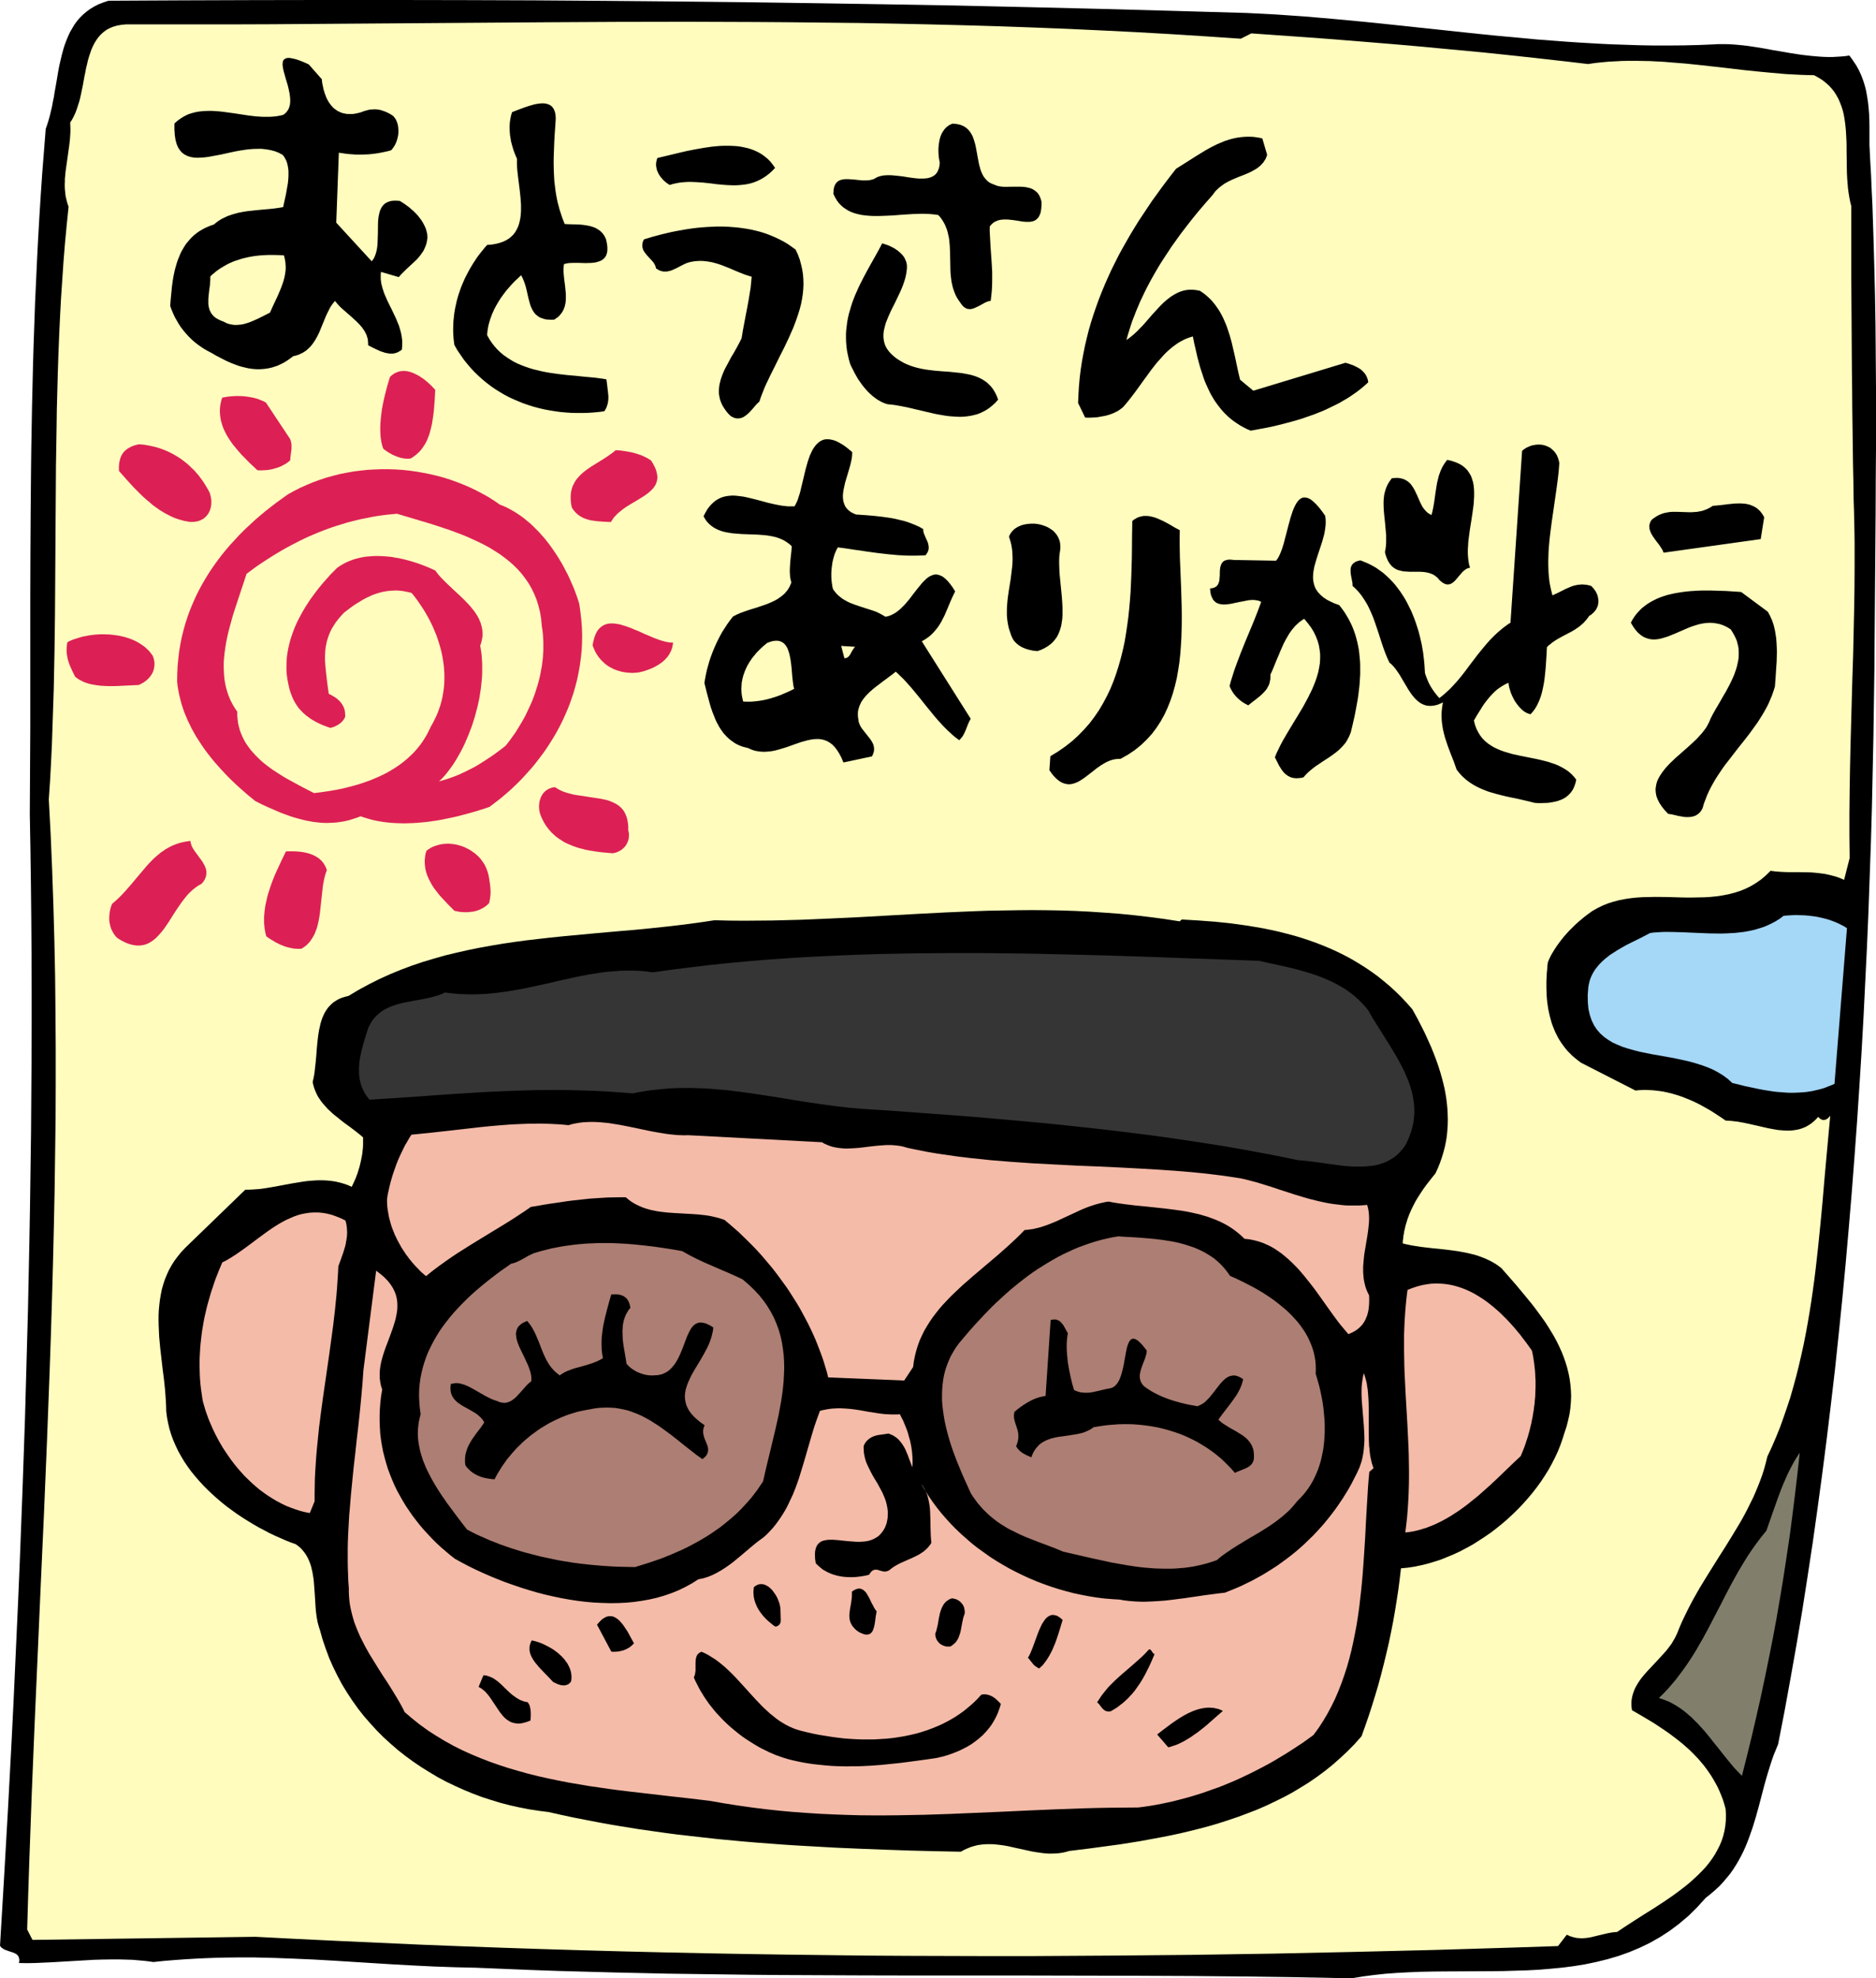 <svg xmlns="http://www.w3.org/2000/svg" width="2.843in" height="2.997in" fill-rule="evenodd" stroke-linecap="round" preserveAspectRatio="none" viewBox="0 0 15181 16000"><style>.brush1{fill:#000}.pen1{stroke:none}.brush2{fill:#fffcbe}.brush3{fill:#dc2055}.brush6{fill:#f4bba8}.brush7{fill:#ad7e73}</style><path d="m13868 359 32-2h66l33 1 33 2 33 3 34 3 34 4 69 10 68 11 70 13 70 12 70 12 70 11 35 5 35 4 35 4 35 3 35 3 34 2 35 1h35l34-2 34-2 34-3 34-5 15 20 14 19 13 20 13 19 11 20 11 20 10 21 9 20 8 21 8 21 7 21 6 21 6 21 5 22 4 22 4 22 7 45 5 47 4 47 2 49 1 49v158l6 121 7 121 5 121 6 122 8 243 7 245 6 245 4 246 2 247 2 248v497l-2 250-1 250-2 251-2 251-2 252-2 252-2 275-4 276-4 278-6 279-6 280-8 281-10 283-10 283-12 284-14 285-14 285-16 285-18 286-19 286-21 286-22 285-24 286-25 285-27 284-29 284-30 284-33 282-34 281-36 280-38 280-39 277-42 276-43 275-46 273-48 270-49 269-52 267-17 42-17 41-15 42-14 43-13 42-13 42-12 42-12 43-22 84-22 84-23 83-25 82-14 40-14 40-15 40-16 39-17 38-19 38-20 37-22 37-23 36-25 35-28 34-29 34-31 33-34 31-36 31-38 30-70 77-71 70-75 63-76 57-79 51-81 46-83 40-84 35-87 31-88 26-89 22-91 19-92 15-93 12-94 9-95 8-95 5-96 3-97 3-96 1-194 1-193 1-96 1-96 2-95 4-94 5-94 7-92 10-92 12-90 15-213-5-214-4-216-3-216-3-436-4-439-2-442-1-444-1h-893l-449-1-448-2-225-1-224-2-224-3-224-3-224-3-223-5-224-5-222-6-222-6-222-8-221-9-220-9-86-2-85-2-85-3-84-3-165-8-164-9-161-10-160-10-159-10-159-9-158-7-159-6-80-2-80-2h-160l-81 1-82 2-82 3-82 4-84 5-83 6-85 7-85 9-34-5-33-4-34-3-34-3-34-3-34-1-34-1-35-1h-69l-69 1-70 2-69 4-70 4-69 4-68 4-68 4-68 3-66 3-66 1-64-1 2-10 1-9v-8l-1-8-2-7-2-6-2-6-4-5-4-5-4-4-5-4-5-3-12-6-13-5-28-9-28-10-14-6-12-8-6-4-5-5-5-6-4-6 33-554 32-560 15-282 15-283 14-284 13-285 13-286 13-286 12-288 11-287 11-289 10-289 10-289 8-290 8-289 8-290 6-290 6-290 5-289 4-290 4-289 2-288 2-288 1-288v-287l-1-286-2-286-3-284-4-284-5-282 2-357 2-352V4834l1-342 2-341 3-341 2-170 3-171 3-170 4-171 4-170 5-172 6-171 6-172 8-172 8-173 9-174 10-175 11-175 12-176 14-177 14-178 12-35 11-35 10-36 9-38 9-37 7-39 8-38 6-39 14-78 13-78 7-39 8-38 9-38 9-38 10-36 11-36 13-35 14-34 15-33 18-31 18-31 21-29 23-27 26-26 27-23 31-23 33-20 35-18 39-15 42-14 582-3 578-2 575-1h572l571 1 569 2 568 4 568 5 569 6 571 8 572 9 575 10 578 13 583 14 587 16 592 17 117 6 117 6 116 8 117 8 117 10 117 10 117 11 117 11 235 24 234 25 235 25 236 25 118 12 118 11 118 11 118 11 119 9 118 9 119 8 119 7 119 6 119 4 120 4 119 2h120l120-1 120-3 121-5z" class="pen1 brush1"/><path d="m12851 518 54-8 55-6 55-5 55-3 56-3 56-1h56l57 1 56 1 58 3 57 3 58 5 115 9 116 12 117 13 116 13 117 14 116 12 116 11 115 10 57 3 57 3 56 2 57 1 35 19 32 20 28 22 26 23 23 25 21 27 17 27 16 29 13 30 12 31 10 32 8 33 6 34 5 35 4 35 3 36 2 37 2 37 1 37v38l1 76 1 77 1 38 2 39 3 38 3 37 5 38 6 37 7 36 9 36v578l1 149 1 150 1 151 1 151 1 152 2 151 1 151 2 150 2 149 2 148 3 146 2 145 3 90 2 90 2 90 1 90v180l-1 181-3 181-4 181-4 181-6 181-5 182-5 182-5 181-4 182-3 183-2 182v183l2 182-45 176-20-9-20-8-20-7-20-6-20-5-19-5-19-4-18-4-38-5-36-4-36-3-36-1-71-1h-72l-37-1-37-2-38-3-38-5-39 38-39 33-42 29-42 25-43 21-45 18-45 14-47 12-47 9-47 7-49 5-49 3-49 1-50 1h-50l-50-1-100-3-100-1-49 1-50 1-48 3-49 5-47 7-47 9-46 12-45 14-45 18-43 21-42 24-40 29-26 20-25 21-25 21-24 22-23 23-23 23-22 24-21 24-20 25-19 25-18 25-17 26-16 26-15 26-13 27-11 26-4 30-2 31-3 29-1 30-2 30v59l1 29 1 29 2 28 3 29 4 28 4 27 6 28 6 27 7 26 7 26 9 26 10 25 10 25 12 24 12 24 14 23 15 23 16 22 16 21 18 21 20 20 20 20 22 18 22 18 25 18 439 224 26-3 26-1 25-1 26 1 25 1 25 2 25 3 25 3 24 4 25 5 24 6 24 6 24 7 23 7 23 8 24 9 45 18 45 20 43 22 43 24 42 24 40 26 40 26 38 26 24 1 25 2 25 3 25 3 50 9 50 11 50 11 51 12 49 11 50 9 24 4 24 2 24 2 24 1h23l23-2 23-3 22-4 22-6 22-8 21-9 20-12 20-13 20-16 19-18 18-20 6 6 6 5 6 5 5 3 6 3 6 2 6 1h6l7-1 6-2 6-2 6-4 7-5 6-6 7-7 6-8-16 173-16 176-16 177-15 177-17 179-18 178-10 90-10 89-11 89-12 88-13 89-14 88-15 88-16 87-17 86-19 86-20 86-21 84-23 84-24 84-27 82-28 81-29 81-32 79-34 79-36 77-12 49-13 48-15 48-17 47-18 46-19 46-20 46-22 44-22 45-23 44-24 44-25 43-52 86-53 86-54 85-54 86-53 85-53 87-25 44-25 44-24 45-23 45-22 45-22 46-20 46-19 48-10 21-11 22-12 20-12 21-14 19-15 20-15 19-16 18-66 72-66 70-16 18-15 17-15 18-14 18-13 19-12 19-11 19-10 19-8 20-7 20-6 21-4 21-3 23v22l1 24 4 24 61 35 61 36 61 37 59 39 29 20 29 20 28 21 28 21 28 22 27 22 26 23 26 23 25 24 24 25 24 25 23 27 22 26 21 28 20 28 20 30 18 30 17 30 17 32 15 33 14 34 13 34 11 36 10 36 3 47-1 45-4 44-7 42-10 41-13 40-16 38-19 37-20 36-23 35-25 34-27 33-29 31-31 31-32 30-33 30-34 28-36 28-36 27-37 27-38 26-38 26-39 25-38 25-77 48-75 48-73 47-70 47-27 2-27 4-26 5-25 6-51 12-49 12-25 5-25 3-12 1-12 1h-13l-12-1-13-1-12-1-13-3-13-3-13-4-13-4-13-6-13-6-71 92-329 11-329 10-330 10-328 8-329 8-329 7-329 7-328 5-329 5-329 3-328 3-329 2-329 2h-328l-329-1-329-1-329-2-329-4-329-4-329-5-329-6-330-7-330-8-329-9-330-10-331-11-330-12-331-13-331-15-331-15-332-16-331-17-1803 25-43-84 8-271 9-274 10-275 10-277 23-559 25-565 25-570 26-573 12-289 12-289 11-289 11-290 10-291 9-290 8-291 7-291 6-291 4-291 4-290 1-290v-290l-2-289-3-288-6-288-8-286-10-286-12-284-15-283 10-148 8-147 7-148 5-149 5-149 5-150 3-149 3-151 4-300 2-302 2-303 2-302 2-303 5-302 2-151 4-151 4-150 5-150 6-150 7-150 8-149 10-149 10-148 12-148 14-147 15-147-7-20-6-20-5-21-5-20-3-21-2-20-2-21-1-20v-21l1-20v-21l2-21 4-42 6-42 12-85 12-86 5-44 3-45 1-22v-23l-1-23-1-23 16-25 14-27 13-28 11-30 10-31 10-31 8-32 7-33 14-67 12-67 7-33 6-33 8-32 7-32 9-31 10-30 10-29 12-27 14-27 15-24 17-23 19-21 21-19 23-17 26-14 29-12 31-9 34-6 38-4h891l283-1 563-4 562-4 561-4 560-4 558-3 559-1 279 1 279 1 279 2 279 3 280 3 279 5 280 6 280 7 280 8 280 10 281 11 281 13 281 14 282 16 283 18 282 19 85-43 169 12 170 12 171 12 170 13 171 14 171 14 171 14 171 15 170 16 171 16 171 16 170 18 170 18 170 19 170 19 169 20z" class="pen1 brush2"/><path d="m2604 641 4 34 7 32 3 16 5 15 4 15 6 15 5 14 6 14 7 13 7 13 8 12 8 11 9 11 9 10 10 10 11 8 11 8 11 7 13 6 13 6 13 4 14 3 15 3 16 1h33l18-2 18-4 19-4 20-6 18-7 18-5 18-5 17-3 17-1 17-1 16 1 16 2 16 3 15 5 15 5 15 6 15 7 15 8 15 9 14 10 11 14 9 14 7 16 6 17 4 18 2 18 1 19v18l-2 19-4 19-5 19-6 18-8 18-10 17-11 16-12 15-25 7-26 6-25 5-26 5-26 4-26 3-27 3-26 1-27 1h-54l-27-2-27-2-27-3-27-4-28-4-21 566 287 312 11-14 9-15 7-16 6-17 5-18 4-19 3-20 2-21 3-85 1-84 1-20 2-20 3-19 4-18 4-17 6-15 7-15 9-13 10-12 12-10 14-8 17-7 18-5 21-2h23l26 2 17 11 19 12 18 13 19 14 18 16 19 16 17 17 17 18 15 19 15 20 13 21 11 21 5 11 5 11 4 12 3 11 3 12 3 12 1 12 1 12-1 15-2 14-3 14-3 13-4 12-5 13-5 11-5 12-6 11-7 10-7 10-7 10-15 19-17 19-36 34-37 34-19 18-18 18-18 18-17 20-144-42-2 19v39l2 19 3 19 5 19 5 19 6 18 6 19 8 19 8 18 8 19 18 37 19 38 18 38 18 38 8 20 8 19 8 20 6 20 6 21 5 20 4 21 3 21 2 22v21l-1 22-2 23-8 7-8 5-9 5-8 5-9 3-8 3-9 2-9 2-9 1h-18l-9-1-17-3-18-4-18-6-18-6-17-8-18-8-33-16-30-16v-15l-1-14-1-14-3-14-4-13-4-13-6-12-6-12-7-12-8-11-8-12-9-11-19-21-21-21-44-40-46-40-23-20-21-20-20-22-17-21-11 13-11 14-10 14-9 15-8 16-8 16-8 16-8 17-28 68-28 68-8 16-8 16-9 16-9 15-10 15-10 14-11 14-12 13-13 12-13 12-15 10-16 10-17 8-18 8-20 6-21 5-21 16-21 15-20 13-21 12-21 10-21 10-21 7-21 7-21 5-20 4-21 3-21 2-21 1h-21l-20-1-21-2-21-3-21-4-20-5-21-5-21-6-20-7-21-8-21-8-41-18-41-21-41-21-41-24-29-15-28-16-27-18-27-19-25-20-24-21-23-23-22-24-20-24-20-26-18-27-16-28-16-28-13-29-13-30-11-31 4-52 5-51 5-52 7-51 4-25 5-25 5-24 6-24 7-24 7-24 8-23 9-22 9-22 10-21 12-21 12-20 13-20 15-18 15-18 16-17 18-17 19-15 20-15 22-13 23-13 24-11 26-11 27-9 15-12 15-12 15-10 16-10 16-8 17-8 16-8 18-6 17-6 17-5 18-5 18-5 36-7 37-6 74-8 74-7 36-3 36-4 36-5 34-6 11-51 12-54 5-29 5-29 5-28 3-29 2-29v-42l-1-13-2-13-2-13-3-13-3-13-4-12-5-12-6-11-6-11-7-10-8-10-31-17-33-13-34-9-35-6-35-4h-36l-37 1-37 3-37 5-38 6-37 7-37 8-72 16-70 13-33 6-32 4-31 2-29 1-28-2-26-5-24-8-22-11-20-15-17-19-15-23-12-28-9-33-6-39-3-44v-50l22-20 23-17 23-15 24-13 24-11 26-8 26-7 26-5 27-3 27-2 28-1h28l29 2 29 2 29 3 29 4 59 8 60 9 59 9 59 7 29 2 29 2h57l28-2 28-3 27-5 26-6 18-14 13-15 11-17 7-18 5-20 2-21v-22l-2-22-3-23-5-24-5-23-6-24-14-46-12-43-6-21-4-19-3-18-2-16 1-14 2-13 5-10 8-8 11-6 14-3h18l22 4 26 6 30 10 35 14 40 18 106 120zm7650 611-6 18-7 16-9 14-9 14-11 12-11 12-12 10-12 10-14 9-14 8-14 8-15 8-31 14-32 13-34 13-33 14-17 7-16 8-17 8-16 9-16 9-15 11-15 11-15 12-14 13-14 14-12 16-13 17-58 66-58 68-56 69-54 70-27 35-26 36-25 35-26 36-24 37-24 36-24 37-23 36-22 37-22 38-21 37-20 37-20 38-19 38-18 38-18 38-16 38-16 38-15 39-15 38-13 39-12 38-12 39-11 39 19-13 18-14 18-15 18-16 17-16 17-18 17-17 17-18 65-75 66-72 17-17 17-16 17-15 18-14 18-14 19-12 19-11 19-10 20-8 21-7 21-5 22-3 22-1 24 1 24 3 25 5 21 14 20 15 19 16 18 17 17 17 16 19 15 19 14 20 14 20 12 21 12 22 11 22 10 23 10 23 9 23 8 24 16 49 14 50 12 51 12 51 11 51 11 52 11 50 12 50 107 89 746-226 30 9 31 11 15 7 14 7 15 8 13 8 13 10 11 11 11 12 9 12 8 14 6 15 3 8 2 9 2 8 1 9-23 21-24 21-24 19-25 19-26 18-26 18-27 17-28 16-27 16-29 15-29 14-29 14-29 14-30 13-31 12-30 12-31 11-32 11-31 11-32 10-64 18-64 17-65 16-65 14-65 12-65 12-31-13-29-15-27-15-26-17-25-17-23-18-23-20-21-20-20-21-18-21-18-23-17-23-16-23-15-25-14-24-13-26-12-26-12-26-11-26-10-27-9-28-9-27-9-28-8-28-15-56-13-57-13-56-11-56-23 7-23 8-21 9-21 11-21 11-20 13-19 14-19 14-19 16-18 16-18 17-17 18-17 19-17 19-17 19-16 20-32 41-31 43-31 42-31 43-31 43-31 41-32 41-32 38-7 7-7 7-8 6-8 6-17 12-19 10-19 9-20 8-21 7-22 6-21 4-22 4-22 4-22 2-21 1-21 1h-19l-19-1-57-118 3-68 4-67 6-67 8-66 10-66 12-65 13-65 15-63 16-64 18-62 20-63 21-61 22-61 24-61 25-60 26-59 27-59 29-58 29-58 31-57 32-56 32-56 34-56 34-55 36-54 36-54 36-54 38-52 38-53 39-52 39-51 40-51 81-51 82-52 41-25 41-25 42-23 42-21 21-9 22-9 21-9 22-7 22-7 23-6 22-5 23-4 23-3 23-2 24-1h24l24 1 24 3 25 4 26 6 39 132zm-2207 242 10 4 10 4 11 3 11 2 12 2 13 1 14 1h13l59-1h59l15 1 14 1 15 2 13 3 14 3 13 4 12 5 11 7 11 7 10 9 10 9 8 12 7 12 6 14 6 16 4 18v29l-2 25-3 22-5 19-7 16-7 13-10 11-10 9-11 7-13 5-13 3-14 2h-31l-16-1-17-2-35-6-35-5-18-2-18-2-17-1h-18l-17 1-17 2-16 4-15 6-15 7-14 10-13 12-12 15v39l2 38 2 37 2 37 5 72 5 72 2 36 2 36v75l-1 38-2 39-4 40-5 42-16 3-15 5-16 7-16 9-31 17-32 15-15 6-16 4-7 1h-8l-8-1-7-1-8-2-7-4-7-4-7-5-8-7-7-8-7-9-7-10-14-20-13-20-11-21-9-21-8-22-7-22-5-22-5-23-3-23-3-24-2-23-1-24-1-48-1-48-1-47-2-48-2-23-2-23-3-23-5-23-5-22-6-21-8-21-9-21-11-20-12-20-14-19-16-18-28-4-28-3-29-2-29-1h-30l-31 1-31 1-31 2-62 4-63 5-62 3-61 2h-30l-30-1-28-2-28-3-27-4-26-6-25-7-25-9-23-11-21-13-21-14-19-17-18-19-16-22-14-24-13-27 1-18 1-17 3-15 4-13 5-12 6-9 7-9 8-7 9-6 9-4 10-4 11-2 11-2 12-1h25l54 4 55 6h41l13-1 13-2 12-3 12-3 11-5 15-9 16-7 17-5 18-4 19-2 19-1h20l21 1 42 4 43 5 43 7 42 6 20 2 20 2h39l18-1 17-2 16-4 15-5 13-7 13-8 11-11 10-13 7-15 7-17 4-20 3-23-4-22-4-23-2-24-1-24v-24l2-23 3-24 4-23 3-11 3-11 4-10 4-11 5-10 5-9 6-9 6-9 6-8 8-8 7-7 9-7 8-6 10-6 10-4 10-5 26 2 24 4 21 6 19 8 16 10 15 12 13 13 11 15 10 16 9 17 7 19 6 19 6 20 5 21 4 21 4 21 8 44 8 43 4 20 6 21 5 19 7 19 8 18 9 17 11 15 12 14 13 13 16 11 18 9 19 7zM4496 979l-4 60-4 58-3 56-2 55-2 54-1 52 1 52 2 51 3 50 6 49 3 25 4 25 4 24 5 25 5 24 7 25 6 24 8 25 8 24 8 25 10 25 10 25 44 2 48 1 24 1 24 2 24 3 24 4 22 5 22 7 11 4 10 5 10 6 10 6 9 6 9 8 8 8 8 8 7 10 7 10 6 12 6 12 6 25 4 23 2 21v18l-1 17-4 15-4 14-7 11-8 11-9 8-10 8-11 6-13 5-13 4-14 4-15 2-15 2-16 1h-16l-16 1-33-1-33-1h-32l-30 1-14 1-13 2-12 3-12 3-2 14-1 14-1 14v15l2 29 3 31 8 62 6 61v46l-1 14-2 15-3 14-3 14-5 13-5 13-7 13-8 13-9 11-10 12-12 11-14 10-15 10-22 1-20-1-19-1-17-3-15-5-15-5-13-6-11-8-11-8-10-9-8-10-8-11-7-12-6-12-6-13-5-13-8-28-8-30-7-31-7-31-8-32-10-31-6-15-6-15-7-15-8-15-25 24-26 24-24 25-24 27-23 27-22 29-21 29-19 30-18 31-17 32-7 17-8 16-6 17-6 16-6 17-5 18-5 17-4 17-3 18-3 18-2 18-1 18 18 32 20 30 21 27 23 26 24 23 26 22 27 19 28 18 28 17 30 15 31 13 31 12 32 11 33 10 33 8 33 8 34 7 34 6 35 5 34 5 69 8 68 6 67 7 65 6 32 3 30 4 30 4 29 5 5 36 4 35 4 33 3 33v16l-1 15-2 16-3 15-5 15-5 15-8 15-9 14-45 6-44 4-45 3-44 1h-45l-44-1-44-3-44-4-44-6-43-7-43-8-43-10-42-11-41-13-41-14-40-16-40-17-39-18-38-20-37-22-37-23-36-25-34-26-34-28-32-29-32-31-30-32-29-34-28-35-26-38-26-38-23-41-4-27-3-28-2-28-1-27v-28l1-27 1-28 3-27 3-28 4-27 5-27 6-27 6-27 7-26 8-27 9-26 9-26 10-25 11-26 11-25 12-24 13-25 13-24 14-24 14-23 15-23 15-23 16-22 17-22 17-21 17-21 18-20 38-3 34-6 31-8 28-10 25-12 22-14 19-16 17-17 14-19 12-21 10-21 8-23 6-24 5-25 3-26 2-27v-55l-2-28-2-28-6-57-7-56-7-55-6-53-2-25-1-24v-45l-10-22-9-23-9-24-7-24-7-24-6-24-4-25-4-24-2-25-1-24v-24l1-24 3-23 4-23 5-22 7-21 49-19 57-21 30-10 31-9 15-4 15-3 14-2 15-2 13-1h14l13 1 12 2 12 4 11 4 10 6 9 7 8 9 7 10 6 12 5 14 4 16 2 17 1 20-1 21zm1776 379-24 25-23 21-25 19-24 16-25 14-25 12-26 10-26 8-26 6-26 4-27 3-27 2-27 1-27-1-28-1-27-2-56-5-55-7-56-6-56-4-27-1-28-1-27 1-28 2-27 3-27 5-27 6-26 8-12-8-12-8-12-10-12-10-11-12-10-12-10-13-9-14-7-15-7-15-4-16-3-16-1-8v-17l1-9 2-9 2-8 2-9 4-9 54-13 59-14 62-15 65-15 66-13 68-12 34-5 34-5 33-3 34-3 34-1h33l32 1 33 2 31 4 31 6 30 7 29 9 28 11 27 13 26 15 25 18 23 19 22 22 20 25 19 27zm166 660 19 41 15 41 11 41 9 40 6 40 3 40 1 40-2 40-4 40-6 39-8 40-10 39-12 39-13 39-14 38-15 39-17 38-17 39-18 38-18 38-38 75-37 75-37 74-35 73-16 36-14 36-14 36-12 36-13 12-13 13-12 14-13 15-12 14-13 14-13 13-14 12-14 10-14 9-8 3-7 3-8 2-8 1-9 1h-8l-9-1-9-2-9-3-9-4-10-5-10-7-19-19-16-20-14-20-12-19-10-20-8-20-6-19-4-20-3-20-1-19 1-20 2-20 3-20 5-19 5-20 7-20 7-19 8-20 9-20 10-19 21-39 21-40 23-38 22-39 21-39 19-38 11-66 12-64 12-63 12-62 11-61 10-61 5-30 3-30 3-31 3-30-30-9-30-10-30-12-30-12-60-26-61-24-32-11-32-9-16-4-16-3-17-3-17-2-17-2-17-1h-17l-17 1-18 1-18 3-18 3-19 5-15 5-16 7-16 8-16 8-32 17-33 15-16 6-17 4-8 2-8 1h-26l-8-2-9-2-8-3-9-3-8-5-9-5-9-6-1-8-2-7-3-7-3-7-8-14-10-13-23-25-24-26-10-13-10-13-4-7-4-7-3-8-2-8-2-7-1-9v-17l2-9 2-9 4-10 5-10 36-11 36-11 38-10 38-10 38-9 39-9 40-8 40-7 40-7 40-6 40-5 41-4 41-3 41-2 40-2h41l41 1 40 3 40 3 40 5 40 6 39 7 39 9 38 10 38 12 37 14 36 15 36 17 35 18 34 20 33 23 32 23z" class="pen1 brush1"/><path d="M7339 2144v26l-3 26-4 26-6 26-8 27-9 26-10 26-11 26-25 53-25 52-26 51-23 51-10 25-10 25-7 24-6 24-5 24-2 24v23l3 23 5 23 8 22 11 21 15 21 18 21 22 20 25 20 30 19 26 15 26 12 27 11 27 9 28 8 29 7 28 5 30 5 58 7 60 5 58 4 58 6 28 3 27 4 27 5 26 5 26 7 24 8 24 10 22 11 21 13 21 15 18 17 18 19 16 22 14 24 13 26 11 30-22 25-23 21-23 19-25 17-25 14-25 12-26 10-27 7-27 6-28 4-28 3-29 1-29-1-29-2-29-2-30-4-30-5-30-5-30-6-30-7-60-14-60-14-59-14-59-12-28-5-29-5-28-3-27-3-14-4-13-5-12-5-13-6-12-7-13-7-11-8-12-8-23-18-21-19-21-21-19-22-19-23-17-24-17-24-15-26-14-25-13-26-13-25-11-25-10-36-8-35-7-35-4-34-3-34-1-34v-33l2-32 4-33 4-32 6-32 7-31 9-31 9-31 10-31 11-30 12-30 13-29 13-30 14-29 29-57 30-56 31-56 31-55 30-54 28-53 16 5 15 5 17 6 16 7 16 8 16 8 15 10 15 10 14 12 13 12 12 13 11 14 8 15 7 16 3 8 3 9 1 9 2 9z" class="pen1 brush1"/><path d="m2297 2065 5 16 3 15 3 15 2 16 1 15 1 15v15l-1 15-2 15-2 15-3 15-3 15-8 29-10 29-11 29-12 29-12 28-13 28-26 55-24 54-45 23-46 23-24 11-23 10-24 10-24 8-24 7-24 5-13 1-12 1-12 1h-12l-12-1-12-2-12-2-12-3-12-3-11-5-12-6-12-6-17-6-15-7-14-7-13-8-11-8-10-9-8-10-8-9-6-11-5-10-5-11-3-12-3-11-2-12-1-13v-38l2-26 3-26 3-27 4-26 2-26 2-26v-25l14-14 16-13 15-13 16-12 16-11 16-10 17-10 17-10 17-9 17-8 18-8 18-7 18-6 19-6 18-6 19-5 39-9 39-7 39-5 41-3 41-2h41l42 1 42 2z" class="pen1 brush2"/><path d="m12618 3748-5 67-8 68-9 68-10 69-10 70-10 69-10 69-9 69-8 68-6 68-2 34-1 33-1 33v33l1 32 1 32 3 32 3 32 5 31 6 30 7 30 8 30 37-17 36-18 18-9 18-9 19-8 18-8 19-7 19-5 20-4 21-2 10-1h11l10 1 11 1 11 1 12 3 11 2 12 4 14 14 11 14 11 15 8 16 7 16 4 17 3 17 1 17-1 8-1 8-1 8-2 8-3 9-3 7-4 8-4 8-5 7-6 7-6 7-6 7-8 6-7 7-9 6-9 5-9 13-9 12-9 11-10 11-9 10-10 9-11 9-10 9-21 15-23 15-22 13-23 12-46 24-45 25-22 14-22 15-10 9-11 8-10 9-10 10-4 74-5 76-3 37-4 38-4 37-6 37-7 35-8 35-5 17-5 16-6 16-6 16-7 15-7 15-8 15-8 14-9 13-10 13-10 12-11 12-9-3-9-3-9-3-8-5-9-4-8-6-8-5-7-7-15-14-14-15-13-17-13-18-11-18-10-20-9-19-8-20-6-20-6-20-4-20-2-18-24 11-23 13-22 14-21 15-20 17-18 18-18 19-17 20-16 20-16 21-15 22-14 23-29 46-27 46 9 36 12 32 15 29 16 26 19 24 21 21 23 19 24 16 25 15 28 13 28 12 29 10 30 9 31 9 32 7 32 7 65 13 65 13 32 7 32 8 31 8 30 10 30 10 28 12 27 14 26 15 25 17 23 20 21 22 19 24-3 16-4 15-5 14-5 14-6 13-6 12-8 11-7 10-9 10-9 9-9 8-10 8-10 7-11 6-11 6-12 5-12 4-12 5-13 3-12 3-27 5-26 4-28 1-27 1h-28l-27-2-43-11-43-10-43-10-43-9-44-9-43-10-43-11-42-12-21-6-20-7-20-8-20-8-20-9-19-9-19-10-19-11-18-12-17-12-17-13-17-15-16-15-15-16-15-18-14-18-22-63-25-63-12-32-12-32-11-33-11-33-9-34-8-34-3-17-3-18-2-17-2-18-1-18-1-18v-19l1-18 2-19 2-19 3-19 4-19-23 10-22 9-21 5-19 3-19 1-18-1-17-3-15-5-16-7-14-8-14-10-13-11-13-12-12-14-12-14-11-15-22-33-20-34-21-35-20-34-10-17-11-16-11-16-11-15-11-14-12-13-12-12-13-10-18-39-16-39-15-41-14-41-27-84-28-83-15-41-17-40-9-20-9-19-10-20-11-19-11-18-12-18-12-18-13-17-14-17-15-16-16-16-17-15v-13l-1-13-3-15-3-15-3-16-3-16-2-15-1-16v-15l2-14 2-7 3-6 3-7 4-6 5-5 5-5 7-5 7-5 9-4 9-3 11-3 12-3 33 13 33 14 31 16 30 17 28 20 28 20 26 23 25 23 24 25 23 26 21 27 21 28 19 29 19 30 17 31 16 32 16 32 14 33 13 33 12 33 11 34 11 35 9 34 8 34 8 35 6 34 6 34 4 34 4 34 3 34 2 32 2 33 10 29 11 28 11 25 13 24 15 24 16 23 19 24 21 25 20-15 20-17 19-17 19-17 18-18 18-19 17-19 17-19 33-40 32-41 31-42 32-42 32-42 33-41 34-41 35-40 19-19 19-19 19-18 21-18 21-18 21-16 23-17 23-15 94-1389 9-9 11-7 10-7 11-6 12-5 11-5 12-4 11-3 12-2 12-2 12-1h24l11 1 12 2 11 3 11 3 11 5 10 4 11 6 9 6 9 8 9 8 8 8 8 10 7 10 7 11 5 12 5 12 4 14 4 14 2 15z" class="pen1 brush1"/><path d="m3522 3153-4 76-6 79-4 40-6 39-6 40-9 38-5 19-5 19-6 18-7 18-7 18-8 17-9 16-10 16-10 15-11 15-12 14-13 13-14 12-15 12-15 11-17 10-13 2h-13l-14-1-14-1-14-3-15-3-15-5-15-5-14-6-15-6-15-8-14-8-13-8-14-9-12-9-12-10-5-14-4-15-4-15-3-16-2-16-3-17-1-17-1-17-1-35 1-37 3-38 4-38 5-38 7-39 8-39 9-39 10-39 10-38 11-37 11-36 12-11 12-9 12-8 12-6 12-5 13-4 12-3 13-1 13-1 13 1 13 1 13 3 13 3 12 4 13 5 13 6 12 6 12 6 13 7 11 8 24 16 21 17 21 18 19 18 17 18 15 16z" class="pen1 brush3"/><path d="m11896 4592-9 1-9 3-8 3-8 5-8 5-7 6-7 6-7 7-27 31-26 31-7 7-6 6-7 6-7 5-7 5-8 3-7 3-8 1-8 1-9-1-9-2-9-4-10-5-10-7-11-9-11-10-11-14-13-11-13-10-13-8-15-6-14-5-16-4-15-3-16-2-16-1-16-1h-83l-16-1-16-1-16-1-15-3-15-4-15-4-14-6-13-8-13-9-12-11-11-13-10-15-10-17-8-20-8-22-6-24 4-20 3-20 2-19 1-20v-59l-2-20-7-78-8-77-3-38-1-38v-18l1-19 2-18 2-18 4-18 5-17 5-17 7-17 8-17 10-17 11-16 12-16 21-2 19-1 18 1 16 3 15 4 14 5 12 7 12 7 11 9 10 9 9 11 8 11 8 12 7 12 7 13 6 13 13 27 12 28 12 27 13 26 7 12 8 11 9 11 9 10 10 10 11 8 11 7 13 6 7-27 6-28 5-28 5-30 8-58 9-59 5-29 7-29 7-29 10-27 5-14 6-13 6-13 7-13 8-13 8-12 9-12 9-12 37 9 33 11 29 13 25 15 22 18 18 19 15 22 13 22 9 25 8 26 5 27 3 29 1 29v31l-2 31-2 33-9 66-10 67-11 68-9 67-4 34-2 32-2 32v32l2 30 3 29 5 29 8 27z" class="pen1 brush1"/><path d="m2344 3545 5 9 4 10 2 11 2 10 2 11v33l-3 23-3 24-3 23-2 25-13 10-14 11-15 9-15 8-15 8-16 7-17 6-17 5-17 5-18 4-17 3-18 2-18 1-18 1h-19l-18-1-32-30-32-30-31-32-32-32-30-34-28-34-14-17-13-18-12-18-12-18-11-19-10-18-9-19-9-19-7-19-6-20-6-20-4-20-3-20-2-21-1-21 1-21 2-21 4-22 5-22 7-22 22-4 23-4 23-2 23-2 23-1h24l24 1 23 2 24 3 23 4 22 4 22 6 21 7 20 8 19 8 18 10 192 289z" class="pen1 brush3"/><path d="m14276 4184-28 176-786 110-6-16-9-16-10-15-11-17-25-32-24-34-10-16-9-17-3-9-3-8-3-9-1-8-1-9-1-8 1-9 2-9 3-8 3-9 5-8 6-9 15-12 15-10 14-9 15-8 15-6 15-6 15-4 15-3 15-3 15-2 16-1h46l31 1 31 1 31 1h16l16-1 16-1 15-1 16-3 16-3 16-4 16-6 16-6 16-8 16-9 16-10 28-2 28-3 29-3 29-4 30-3 29-3 29-1h28l14 1 14 1 13 2 14 3 13 3 12 5 13 5 12 6 11 6 12 8 10 9 11 10 10 12 9 12 9 14 8 15zm-7380-528v15l-1 16-2 17-3 17-8 35-10 36-11 37-11 37-11 37-8 36-4 18-3 18-2 17-1 17v16l2 16 2 15 5 15 5 14 7 14 9 12 11 12 13 11 15 10 18 9 19 8 73 5 72 6 36 4 35 4 35 5 35 5 35 7 33 8 34 8 32 10 32 12 32 13 30 14 30 17v12l2 12 4 13 5 12 11 26 12 26 5 14 3 13 2 14v20l-2 7-2 7-3 7-3 7-5 7-5 8-6 7-45 2-45 1h-44l-44-2-43-2-43-4-43-4-43-5-43-5-43-6-44-6-44-7-45-6-46-7-47-7-47-6-10 18-9 19-8 20-6 21-6 22-5 22-3 22-3 23-2 23-1 22v23l1 22 2 21 3 21 3 20 5 19 10 14 10 13 11 12 11 11 12 10 12 10 13 9 13 8 13 7 14 8 13 6 14 6 29 11 29 10 58 19 57 18 28 10 26 12 13 7 13 7 12 7 12 8 22-4 22-8 21-10 20-12 19-14 19-16 18-18 18-18 17-20 17-20 16-21 16-21 31-40 31-38 15-18 16-16 15-14 15-12 16-9 16-7 16-5 17-1 17 3 17 6 18 9 19 15 19 18 20 24 21 28 21 34-13 27-13 27-12 28-12 28-12 29-12 28-12 28-14 27-14 27-16 26-9 13-9 12-10 12-10 12-10 11-11 11-12 11-12 10-14 10-13 9-15 9-15 8 396 627-13 24-10 23-9 23-9 23-10 22-11 21-6 9-8 10-8 9-9 9-19-14-18-14-18-15-17-16-18-16-16-16-17-17-16-17-32-35-32-37-30-37-31-38-60-75-61-74-31-35-32-35-16-16-17-16-16-16-17-15-24 20-26 19-26 20-28 20-27 21-28 21-26 21-25 22-12 12-12 12-10 11-11 13-9 12-9 13-8 13-6 14-6 13-5 15-4 14-3 15-1 16v15l1 17 3 16 1 11 2 10 3 10 4 10 4 9 5 10 6 9 6 9 27 34 27 34 13 17 11 17 5 9 4 9 4 9 2 9 2 10 1 10v10l-1 10-2 10-4 11-4 11-6 12-231 49-16-38-17-33-18-28-18-24-19-20-21-16-20-12-22-9-22-6-22-3h-24l-23 1-25 4-24 5-25 7-26 7-52 18-53 19-27 9-27 8-27 8-27 7-27 5-27 3-28 2-27-1-27-3-27-5-26-9-27-12-23-6-23-6-21-8-20-9-19-10-17-12-17-12-16-13-15-14-14-15-14-15-12-17-12-17-11-17-10-19-10-18-9-19-8-20-8-20-8-20-14-40-12-41-22-82-19-77 6-36 7-36 8-36 10-36 10-35 12-35 13-35 14-34 15-34 16-33 17-33 18-32 20-31 20-31 22-30 23-30 14-7 15-8 16-7 16-7 33-12 35-12 71-22 70-24 17-7 17-7 16-7 16-8 15-8 15-9 14-10 14-10 13-11 12-11 11-13 11-13 9-14 9-16 7-16 7-17-5-16-3-16-3-17-1-18-1-18v-18l1-19 1-19 3-38 4-38 4-38 3-37-18-17-19-14-20-13-21-11-22-9-22-8-24-6-24-5-25-4-25-3-26-2-26-2-52-2-53-2-26-1-26-2-25-2-25-2-25-4-24-4-23-5-23-7-21-8-21-10-19-11-19-14-17-15-16-17-14-20-13-23 15-29 15-26 17-23 17-19 18-17 19-15 19-11 20-10 21-7 21-5 22-3 23-2h22l24 2 24 3 24 3 25 5 25 6 25 6 25 6 52 14 52 14 27 6 26 6 26 5 27 5 26 3 26 3h53l9-16 9-18 9-21 7-23 8-24 7-26 6-27 7-28 14-58 14-59 8-28 8-29 9-27 9-26 11-24 11-23 13-20 14-19 15-15 16-13 18-10 19-7 21-2 23 1 25 5 27 9 29 15 32 19 33 25 36 30z" class="pen1 brush1"/><path d="m5269 3725 16 26 13 25 10 23 6 22 4 20 2 20-2 18-4 17-5 16-8 15-10 15-12 14-13 13-14 13-16 12-16 12-36 23-38 23-39 23-39 24-19 13-18 14-17 14-17 14-15 16-15 16-12 18-12 18-47-2-46-3-23-2-21-3-21-3-21-5-20-6-19-7-9-4-9-5-9-5-9-6-9-6-8-7-8-7-8-8-8-9-7-9-7-10-7-11-5-26-3-24-1-23v-22l2-21 3-19 5-19 6-18 8-16 8-16 10-16 11-14 12-14 12-13 14-13 14-12 15-12 15-11 16-11 16-11 34-21 34-21 34-21 33-22 16-11 16-12 16-12 14-12 42 3 40 6 19 3 19 4 19 4 18 5 18 5 17 6 17 6 16 7 16 8 16 8 15 9 15 10z" class="pen1 brush3"/><path d="m10724 4172 3 25 1 25-1 26-3 25-4 26-5 25-7 26-7 26-17 52-17 51-8 25-8 25-7 25-7 24-5 25-4 23-2 24-1 22 2 23 4 22 6 21 8 20 12 20 15 19 18 18 21 18 26 17 29 15 33 15 38 14 22 28 20 28 18 29 17 29 15 29 14 30 12 31 11 31 9 31 8 31 7 32 6 32 4 33 3 32 3 33 1 33v67l-2 33-2 34-3 34-4 33-4 34-5 34-12 67-13 68-15 66-16 67-7 17-7 17-8 15-8 15-9 15-10 13-11 13-11 12-12 12-12 12-12 10-13 11-27 20-27 19-57 37-55 37-26 20-25 21-12 11-12 12-11 12-10 12-14 4-13 2-12 1-12 1h-11l-11-1-10-1-10-3-9-2-9-4-8-4-8-4-8-6-7-5-7-6-7-6-12-14-11-15-10-16-10-16-17-34-16-32 13-33 16-33 16-33 18-34 39-67 41-68 42-69 42-70 19-35 19-35 18-36 17-35 15-35 14-36 12-36 10-35 7-36 6-36 2-36v-36l-4-35-6-36-10-36-14-36-17-36-22-36-26-35-30-36-14 8-13 10-13 9-12 11-12 11-11 11-11 13-10 12-10 13-10 14-9 14-8 14-17 29-16 31-14 31-14 32-13 32-14 32-13 32-13 32-13 31-14 30 1 12-1 12v11l-2 10-2 10-2 10-3 9-3 9-9 17-9 16-12 15-12 13-14 14-14 13-15 12-16 13-33 25-33 27-14-8-14-7-12-8-13-8-11-9-11-9-10-9-10-10-8-9-9-11-8-10-7-11-7-12-6-11-6-12-5-13 12-44 14-44 14-44 16-44 32-85 34-85 35-84 35-84 33-83 31-83-12-6-13-5-14-2-14-2-15-1-15 1-16 1-16 3-67 13-66 14-16 2-16 2-15 1h-15l-14-2-13-2-12-4-12-5-11-8-9-8-9-11-7-14-7-15-5-18-3-20-2-23 14-1 12-3 11-4 9-5 8-6 6-7 5-8 4-9 3-9 3-10 1-10 1-11 2-23v-23l1-22 3-21 3-10 3-9 4-9 5-8 6-7 8-6 9-5 11-3 12-3 15-1 16 1 19 2 340 6 11-14 10-17 10-20 9-22 9-24 8-25 8-27 7-28 15-57 15-58 8-28 7-27 9-27 8-25 9-23 10-21 10-19 11-16 12-14 13-10 14-7 15-3 16 2 18 5 19 10 20 16 21 20 24 26 25 32 27 38z" class="pen1 brush1"/><path d="m1698 3988 3 11 3 11 2 11 2 11 2 11v32l-1 10-2 11-2 10-2 9-4 10-3 9-5 9-4 9-6 8-6 8-6 7-7 7-8 7-8 6-9 5-9 5-9 4-11 4-10 3-12 2-12 2-12 1h-26l-23-4-22-4-21-6-22-6-21-7-21-8-20-9-20-10-20-10-19-11-20-12-19-12-18-13-19-13-18-14-17-15-35-29-34-31-33-33-32-32-61-67-58-66-1-24 1-22 2-20 4-19 5-18 6-16 8-15 9-14 11-12 12-11 14-10 15-9 16-8 18-7 20-6 21-5 22 2 23 2 22 4 22 4 22 5 22 5 21 6 22 7 21 8 20 8 21 9 20 10 19 10 20 11 19 12 19 12 18 13 18 14 18 14 17 15 16 16 17 16 16 16 15 18 15 17 14 19 14 19 13 19 13 21 12 20 12 21 11 22z" class="pen1 brush3"/><path d="m9547 4288-1 53v55l1 57 1 59 5 122 5 127 2 65 2 66 1 66v67l-1 66-2 67-4 66-5 66-7 66-10 65-11 63-15 63-17 61-20 59-23 58-26 56-30 54-34 52-37 49-42 46-46 44-51 41-55 37-61 34h-21l-20 2-20 4-20 6-19 8-19 9-19 11-18 11-36 25-34 27-35 27-33 25-17 11-17 11-16 9-17 7-17 6-17 4-17 2-17-1-17-3-18-6-17-8-18-12-18-15-19-19-19-23-19-27 8-113 62-38 59-41 55-43 50-46 47-48 44-50 40-53 37-54 33-56 31-58 28-59 25-61 22-62 20-63 18-64 16-65 14-65 11-66 10-67 9-67 7-67 6-67 5-67 3-66 3-67 2-66 2-65 1-64 1-126 2-121 11-10 12-7 12-7 12-6 12-4 12-3 12-3 12-1h25l13 1 13 2 12 3 13 3 13 4 12 4 25 11 25 11 25 13 24 13 46 27 43 23z" class="pen1 brush1"/><path d="m4688 4887 9 63 7 62 5 62 2 62-1 61-3 60-6 60-8 60-10 58-12 58-15 58-16 56-19 56-20 55-23 54-24 53-26 52-28 52-30 50-31 49-32 48-35 47-35 46-37 45-39 43-39 43-41 41-42 40-43 38-44 37-45 35-46 35-60 20-62 19-64 18-65 17-34 8-33 7-34 7-33 7-34 6-34 5-34 5-34 4-34 3-34 3-34 2-34 1-34 1-34-1-33-1-33-2-33-3-33-4-32-5-32-6-31-7-31-9-30-9-30-10-29 11-28 9-28 9-27 7-28 6-28 4-27 4-28 2-27 1-27 1-28-1-27-2-27-3-26-3-27-5-27-5-26-6-27-7-26-7-27-8-26-8-26-10-26-9-26-10-51-22-51-22-51-24-50-25-58-47-56-49-28-25-28-26-27-26-27-27-26-27-26-28-25-28-25-28-24-29-23-29-23-30-22-30-21-31-20-31-20-31-18-32-18-32-16-33-16-33-14-33-14-34-12-34-11-35-9-35-9-35-7-36-6-36-4-37 1-63 3-63 6-61 7-60 10-59 12-58 14-56 16-56 18-55 20-54 22-52 23-52 25-50 27-50 28-48 30-48 31-46 33-46 34-45 35-43 37-43 38-41 38-41 40-40 41-38 41-38 43-37 43-36 45-35 44-34 46-33 46-33 49-27 51-26 52-23 52-22 53-19 54-18 55-15 55-14 56-11 56-10 56-7 57-6 56-3 57-2h57l57 2 57 4 57 6 56 8 56 10 55 11 55 13 55 15 53 17 53 19 53 21 51 22 50 24 49 26 49 27 47 30 45 31 30 12 29 13 28 15 28 16 27 17 27 18 27 20 25 21 26 21 24 23 24 24 24 24 22 25 23 26 21 27 21 27 20 28 20 29 19 29 18 29 18 30 16 29 16 31 16 30 14 30 14 31 13 30 13 31 11 30 11 30 10 30 9 30z" class="pen1 brush3"/><path d="m8579 4450-4 26-3 27-1 28v28l1 29 1 30 2 30 3 30 6 61 6 61 3 30 2 31 2 30 1 29v58l-2 28-4 27-4 26-7 25-8 24-10 24-12 22-15 20-16 19-20 18-22 16-25 15-27 13-31 11-19-2-18-2-17-4-18-4-17-5-16-6-16-7-15-8-14-9-13-10-13-12-11-12-10-14-8-16-7-16-6-18-8-23-7-24-5-24-4-24-3-24-2-24v-49l1-25 2-24 2-25 3-25 7-49 8-50 8-49 6-50 3-25 3-24 2-25 1-25v-24l-1-24-1-24-3-25-4-24-5-23-7-24-8-24 6-15 9-15 10-13 11-12 13-11 14-9 15-8 16-7 17-6 18-4 18-3 19-2 19-1h19l19 2 19 3 18 4 18 6 18 6 17 8 16 9 15 10 15 11 12 13 12 14 10 15 8 16 7 17 5 19 2 19 1 21-2 22zm5727 498 9 17 9 16 7 17 8 16 6 18 6 17 5 18 4 18 4 18 3 18 3 19 3 19 3 38 2 38 1 39-1 40-1 40-3 40-5 79-6 80-11 35-12 35-14 33-14 33-16 32-18 32-18 31-19 30-19 30-21 29-21 29-21 29-44 57-45 56-44 57-44 57-22 28-21 29-20 30-20 30-19 30-18 31-17 31-16 32-15 33-13 34-13 34-10 36-6 11-6 10-7 9-7 8-8 7-8 6-8 5-9 5-9 3-9 3-10 2-10 2-20 1h-20l-20-2-21-4-19-3-19-5-18-4-17-4-15-2-13-2-29-31-23-29-19-29-14-28-10-27-5-27-2-26 3-25 5-25 8-24 12-24 14-23 16-23 18-23 20-23 21-22 23-22 23-22 24-21 25-22 50-44 48-44 23-22 21-23 21-23 18-23 17-23 14-25 12-24 10-25 22-42 24-42 26-44 25-44 26-44 24-45 12-23 11-23 10-23 10-22 8-23 8-23 7-24 5-23 5-23 3-23 1-23v-23l-1-23-3-23-6-23-6-23-10-23-11-22-13-23-15-23-29-18-29-14-29-10-29-6-28-4-29-1-28 2-28 4-28 6-27 8-28 9-27 10-53 23-53 23-25 10-26 11-25 9-24 7-25 7-24 4-23 2-23-1-23-4-22-7-22-10-21-14-21-18-20-22-20-28-19-32 15-27 16-25 18-23 20-22 20-20 23-18 23-17 24-15 26-14 27-13 27-11 28-10 29-9 30-7 31-7 30-5 32-5 32-4 32-3 32-2 32-2 33-1h65l64 2 63 2 62 4 59 4 216 160z" class="pen1 brush1"/><path d="m4384 5061 5 32 4 33 2 32 2 33v65l-2 33-2 32-4 33-4 32-6 32-6 33-7 32-8 31-9 32-10 31-10 32-11 30-12 31-13 30-14 30-14 30-14 29-16 29-16 28-17 28-17 28-17 27-19 26-18 26-20 26-19 24-32 25-32 24-33 24-32 22-32 21-33 21-32 20-33 19-34 17-34 17-34 16-34 15-35 13-36 13-36 11-37 11 21-21 21-22 20-24 20-26 20-27 19-28 18-29 18-31 18-32 17-33 16-33 15-35 15-35 14-37 14-36 12-38 12-38 10-38 10-38 9-39 8-39 6-39 6-39 4-39 4-39 2-39v-77l-2-37-3-37-5-37-6-36 8-24 6-25 4-23 1-23-1-23-3-22-5-21-6-21-8-20-9-20-11-20-12-19-13-19-15-18-15-19-16-18-34-35-35-34-37-34-36-34-36-34-33-33-16-17-15-17-14-18-13-17-46-21-47-19-24-9-25-9-25-8-26-8-25-7-26-7-26-6-27-6-26-4-26-5-27-3-26-2-27-2-26-1h-27l-26 1-25 2-26 2-26 4-25 5-24 6-25 7-24 9-23 9-23 11-22 12-22 13-21 15-26 26-26 26-25 28-25 28-24 28-24 29-23 30-22 30-22 30-21 32-20 31-19 32-18 33-17 32-16 33-15 34-13 34-12 34-11 34-9 35-8 35-6 35-5 35-2 36-1 35v36l3 36 5 36 7 36 8 36 11 36 14 36 11 24 13 23 14 22 15 20 17 19 18 18 19 17 20 15 20 15 22 13 22 13 23 11 23 11 23 9 24 9 23 8 19-5 18-7 18-9 17-10 7-6 8-6 7-7 6-7 6-7 5-8 5-8 4-9v-18l-1-16-2-16-4-15-5-14-7-13-7-12-9-12-9-11-11-10-11-10-12-9-13-8-14-8-14-8-14-7-13-95-10-88-4-43-3-41v-40l1-20 1-20 2-20 3-19 4-19 4-20 6-19 6-19 7-19 9-20 9-19 11-19 12-19 13-20 15-19 16-20 17-19 19-20 29-22 29-22 30-21 31-19 31-19 32-17 16-7 16-8 16-7 17-6 17-6 17-5 17-5 18-4 17-3 19-3 18-2 18-1 19-1h19l19 1 20 2 20 3 20 4 20 4 21 6 22 27 22 29 20 29 20 30 20 31 18 31 18 32 16 32 16 33 14 34 14 33 12 35 11 34 10 35 9 35 7 35 6 36 5 36 3 35 2 36v36l-1 36-3 36-5 36-6 36-8 35-10 36-12 35-13 34-16 35-17 34-19 34-16 33-16 32-19 31-19 30-21 28-22 27-23 26-24 24-26 24-26 22-28 22-28 20-29 19-30 18-31 18-32 16-32 15-33 14-33 14-34 12-34 12-35 11-35 10-35 9-35 9-36 8-35 7-36 6-36 6-35 5-36 5-35 4-49-25-50-26-52-28-53-29-27-15-26-16-26-16-26-17-26-17-25-18-24-18-24-19-23-20-22-21-21-21-20-22-19-22-18-24-17-24-15-25-13-26-12-27-11-28-8-29-7-30-4-31-3-31v-33l-21-31-19-32-16-32-14-33-11-33-10-34-7-34-6-35-3-36-2-35-1-36 1-37 3-36 4-37 5-36 6-37 7-37 8-37 9-36 10-37 20-73 23-72 23-70 23-69 22-66 21-64 35-26 35-26 36-25 36-24 36-23 36-23 36-22 36-21 37-21 37-20 37-19 37-19 37-18 37-17 38-16 38-16 38-15 38-14 39-14 38-12 39-12 39-12 39-10 40-10 39-9 40-8 40-8 40-7 41-6 41-5 40-4 42-4 91 27 94 28 97 29 97 32 48 16 48 18 48 18 47 19 46 21 46 21 44 22 44 24 42 26 41 26 39 29 38 30 35 31 34 34 31 35 29 38 27 39 24 42 21 44 19 46 15 49 13 51 9 54 5 57z" class="pen1 brush2"/><path d="m5446 5197-1 14-3 13-2 12-4 12-4 12-5 11-6 11-6 11-7 10-7 10-8 9-8 9-9 9-9 8-10 8-9 7-21 14-22 13-22 11-23 10-23 8-22 8-23 6-22 5-15 2-16 1-15 1h-15l-15-1-15-1-14-1-15-3-14-2-15-4-14-4-13-4-14-5-13-5-13-7-12-6-13-7-12-8-11-8-12-9-10-10-11-10-10-10-9-11-10-12-8-12-8-12-8-14-7-13-6-14-6-15-6-15 7-34 8-30 10-26 11-22 13-18 15-15 16-12 17-9 18-6 20-4 20-1 21 1 22 3 23 4 23 7 24 7 25 9 24 9 25 11 26 10 50 23 50 21 25 11 24 9 24 9 24 7 22 6 22 5 22 2 20 1z" class="pen1 brush3"/><path d="m6427 5571-45 22-46 20-24 10-25 9-25 8-25 8-26 7-26 6-27 5-28 4-28 3-28 2h-30l-30-1-4-17-4-17-3-17-2-17-1-17-1-16 1-17 1-16 1-17 3-16 3-16 4-16 4-15 6-16 5-15 7-16 7-15 7-15 9-14 8-15 10-14 9-14 11-14 11-13 11-14 12-13 12-12 13-13 26-24 28-23 21-8 20-6 18-3 16-1 15 1 14 3 12 5 12 7 10 8 9 10 8 11 7 12 6 14 5 15 5 15 4 16 7 35 5 36 4 37 3 37 3 36 4 33 2 16 2 15 3 14 4 13zm493-340-6 6-5 7-5 7-5 8-9 15-8 16-5 7-4 6-5 6-6 5-6 4-7 3-7 2h-9l-26-99 113 7z" class="pen1 brush2"/><path d="m1236 5304 7 19 4 18 3 18v18l-2 18-3 17-5 16-7 16-9 15-10 14-12 14-13 12-15 12-16 11-17 9-18 9-64 3-68 3-35 2-35 1h-36l-35-1-34-2-34-4-17-3-16-3-16-3-16-4-15-5-15-5-14-6-14-7-14-7-13-8-12-9-12-9-16-32-15-32-7-16-7-16-6-17-5-17-5-17-3-18-3-18-2-18v-19l1-19 2-21 4-20 19-9 20-9 21-7 22-7 22-7 23-6 23-4 24-5 24-3 24-3 25-2 25-1h25l24 1 25 1 25 3 24 3 24 4 24 5 24 6 22 7 23 8 22 9 21 10 20 11 19 12 19 13 18 14 16 15 16 16 14 18 13 18zm3848 1411 4 18 2 18-1 17-2 16-4 16-6 14-7 14-8 13-10 12-11 10-12 10-13 8-14 7-14 6-15 4-15 3-45-4-45-4-45-6-44-7-22-4-21-4-21-6-21-5-21-6-20-7-20-7-19-8-19-8-19-9-18-10-17-11-17-11-17-12-16-13-15-14-15-14-14-16-13-16-13-17-12-19-11-19-10-20-10-22-7-19-5-19-3-20-1-20 1-19 2-19 2-9 3-9 3-9 3-9 4-8 4-8 5-8 5-8 6-7 6-6 6-6 7-6 8-5 8-5 8-4 9-4 9-3 10-3 10-1 10-2 20 13 20 11 21 10 23 8 23 7 23 6 24 6 25 4 99 15 97 15 23 5 22 5 22 7 20 8 19 9 19 10 17 12 15 13 14 15 13 17 10 20 9 21 7 24 5 27 3 29v32z" class="pen1 brush3"/><path d="m14946 7507-101 1259-25 11-26 10-25 10-25 8-26 7-26 6-25 6-26 4-26 4-26 2-26 2-26 1-26 1h-26l-26-1-26-2-27-2-26-2-26-3-26-4-52-8-52-10-52-11-52-11-51-13-51-12-36-33-38-28-41-25-43-23-45-19-47-17-48-15-50-14-50-11-50-11-51-10-51-9-51-9-51-9-49-10-49-10-47-12-46-13-44-14-41-17-40-18-36-22-34-24-31-28-27-31-23-35-19-39-15-44-11-48-5-54-1-59 5-65 4-22 5-22 6-20 8-20 9-19 10-18 11-18 13-17 13-16 14-16 15-15 16-15 16-14 17-13 17-14 19-12 37-24 39-23 39-22 40-20 79-39 73-38 31-4 32-2 32-2 33-1 67 1 68 2 70 3 71 3 72 3 71 1h36l36-1 35-2 35-2 35-4 35-4 34-6 34-7 34-9 33-10 33-11 32-14 31-15 31-17 30-19 29-22 34-3 34-2 34-1 34 1 35 1 33 3 34 4 33 5 33 7 32 8 32 9 31 11 30 12 29 14 28 14 27 17z" class="pen1" style="fill:#a5d7f6"/><path d="m3956 7093 4 25 4 25 3 25 2 25 1 27-2 27-2 14-2 14-3 15-3 14-14 14-15 12-15 10-16 9-17 8-18 7-17 5-19 4-18 2-19 2-19 1-19-1-19-1-19-2-18-4-18-3-48-48-48-51-24-26-22-28-11-14-11-15-10-14-9-15-9-16-8-15-8-16-7-16-7-16-5-16-5-17-4-17-2-18-2-17-1-18v-18l2-18 2-19 4-19 6-19 16-12 17-11 18-9 18-7 19-6 19-5 19-4 20-2 20-1h20l20 2 20 2 20 4 19 5 20 6 19 7 18 9 19 9 17 10 17 12 17 12 15 13 15 14 14 15 12 16 12 17 11 17 9 19 8 19 7 20 6 20 4 21zm-2325 55-24 13-23 16-22 17-21 19-21 21-19 23-18 23-18 24-35 51-33 51-32 51-33 48-17 23-18 21-18 20-18 18-19 16-20 14-21 12-22 9-24 6-24 3h-26l-27-4-29-7-30-11-32-16-34-20-14-13-12-15-10-15-9-17-8-16-6-18-4-18-4-18-2-18v-19l1-19 2-19 3-19 4-18 6-19 7-18 20-17 20-18 19-18 19-19 36-39 35-40 68-81 67-79 18-19 17-18 18-18 19-17 19-16 19-16 21-14 20-14 22-12 22-12 24-10 24-9 25-8 26-6 28-5 28-4 1 11 3 10 3 11 4 10 5 11 6 10 6 10 7 10 30 41 30 41 6 10 6 11 6 10 5 11 4 11 4 11 2 11 1 11v11l-1 12-2 11-4 12-5 12-7 13-9 12-11 13zm1014-110-7 18-6 19-5 19-5 21-8 42-5 43-10 91-10 92-3 22-4 23-4 21-5 22-5 21-6 20-8 20-7 19-10 19-10 17-11 17-12 16-14 15-15 14-17 12-18 12-21 1-21-1-20-1-20-4-19-4-19-5-19-6-17-7-18-7-17-9-17-8-16-10-32-19-29-20-6-22-4-22-4-22-2-23-2-22v-45l2-23 2-23 3-22 3-23 5-23 5-22 5-23 6-23 7-22 14-44 16-44 17-43 19-42 37-80 36-74 28-1h27l27 1 26 2 26 3 25 5 24 6 23 8 11 4 10 5 10 5 10 6 10 6 9 6 9 8 8 7 8 8 7 9 7 9 6 10 6 10 5 11 5 11 4 13z" class="pen1 brush3"/><path d="m11429 8163 41 74 39 76 19 38 18 39 18 40 18 40 16 40 16 41 15 41 14 41 13 42 12 42 11 42 10 42 8 43 7 42 5 43 4 43 2 43 1 43-1 44-3 43-4 43-7 44-9 43-11 43-13 43-15 43-17 43-20 43-26 32-25 32-25 32-23 32-22 33-21 33-20 33-18 35-17 35-15 35-14 37-11 37-6 19-4 20-5 19-3 20-4 20-2 21-3 20-1 21 22 6 24 5 23 5 25 4 50 8 51 6 52 6 53 5 54 6 54 7 53 8 53 10 26 6 25 6 26 7 25 8 24 9 24 9 24 11 23 11 23 13 22 13 21 15 21 16 60 68 61 70 60 72 60 73 29 37 28 38 28 38 27 38 26 40 24 39 24 40 22 41 20 41 19 42 17 43 15 43 13 43 11 45 9 45 6 45 4 47 2 47-2 47-4 49-7 49-11 50-13 51-17 51-16 51-18 51-20 50-23 49-25 49-27 49-30 48-31 47-34 47-35 45-37 44-39 44-40 42-42 41-43 40-44 38-46 37-47 36-48 33-49 32-49 31-51 28-51 27-52 24-53 22-52 21-54 17-53 16-54 13-53 11-54 8-53 5-10 85-11 86-13 85-14 87-15 86-17 86-18 87-20 86-21 86-22 86-23 85-25 84-26 84-27 83-28 81-29 81-55 62-58 59-59 55-61 54-62 50-65 48-65 45-68 42-68 41-71 38-71 35-72 34-74 32-75 29-75 28-77 26-77 25-78 23-79 21-80 20-80 19-80 17-81 16-82 15-81 15-82 13-82 13-82 11-163 22-163 20-28 8-28 6-28 4-28 2-28 1h-27l-28-2-28-3-27-4-28-4-28-5-27-6-55-12-55-12-27-6-27-6-28-5-27-4-27-3-27-3-28-1h-27l-27 1-27 3-27 4-27 7-27 8-27 11-27 12-27 15-199-4-202-5-205-7-207-8-209-9-210-12-106-6-106-7-106-8-106-8-107-9-106-10-106-10-107-12-106-12-106-12-106-14-106-15-105-15-105-17-105-17-104-19-104-20-103-20-103-22-102-23-79-10-78-12-77-15-77-17-77-20-75-23-75-24-74-28-73-30-71-32-71-34-69-37-67-40-66-41-65-44-63-46-61-48-59-51-57-52-55-55-52-57-51-58-48-61-45-63-43-65-41-67-37-69-35-71-32-72-28-75-26-76-22-78-7-21-6-21-6-22-4-22-4-23-3-23-3-24-2-24-6-97-7-97-2-24-3-24-4-24-4-23-5-22-5-22-7-22-8-21-9-20-10-20-11-18-13-18-14-17-16-17-18-15-20-14-42-15-42-17-43-19-43-19-44-21-43-23-44-23-43-25-43-26-43-27-42-28-42-30-41-30-40-32-39-33-38-34-37-35-36-36-34-37-33-38-32-39-29-40-28-41-25-42-24-43-21-44-19-44-17-46-14-46-11-47-9-48-6-48-1-42-2-41-3-42-3-43-9-86-11-86-10-87-10-87-4-44-4-43-2-44-2-43-1-43v-43l2-42 4-42 5-42 7-41 8-41 11-40 13-40 16-39 17-38 21-38 23-37 27-36 29-36 33-35 486-470h27l27-1 27-2 28-2 54-7 54-9 55-10 54-10 54-10 54-9 26-4 27-4 27-3 27-2 27-2 27-1h26l27 1 27 2 26 3 27 4 27 6 26 7 27 8 27 10 26 12 10-21 10-22 10-22 9-23 9-24 7-24 8-25 6-25 6-26 5-26 5-26 3-27 3-27 1-27v-55l-27-23-29-23-30-23-31-23-32-23-32-25-31-25-31-25-15-14-14-13-15-14-13-15-13-14-13-15-12-15-11-16-11-16-10-17-8-17-8-18-7-18-6-18-5-19-4-20 6-24 5-25 4-26 3-26 6-53 5-54 4-54 5-54 3-27 3-26 4-26 4-25 6-25 5-24 7-24 8-23 9-21 10-21 12-20 13-19 15-17 16-16 18-15 20-13 21-12 24-10 26-8 28-7 82-49 83-45 84-42 86-39 87-36 88-33 89-30 90-27 91-26 91-22 93-21 93-19 94-17 95-16 94-14 96-13 95-11 96-11 97-10 96-9 193-18 192-17 96-8 96-9 95-10 95-10 95-11 94-12 93-13 93-14 118 3 118 1 118-1 117-1 117-3 117-3 117-5 116-5 233-11 232-13 233-13 232-12 117-5 116-5 117-4 117-2 117-2 117-1 118 1 118 2 118 4 119 6 119 8 120 9 120 12 120 14 121 16 122 19 17-15 68 4 68 4 67 5 67 5 67 7 66 7 65 9 65 9 65 11 64 11 63 13 63 14 62 16 61 16 60 18 60 20 59 21 59 23 57 24 57 26 56 28 54 29 54 32 53 33 52 35 51 37 50 40 49 41 48 44 46 45 46 49 44 50z" class="pen1 brush1"/><path d="m11072 8171 36 64 40 63 40 64 41 65 40 65 39 66 18 33 17 33 17 33 15 34 15 34 13 34 11 34 10 34 8 35 6 35 5 35 2 36v36l-3 36-4 36-8 37-10 37-13 37-16 38-19 38-18 25-19 22-19 21-21 18-22 16-23 14-23 13-24 10-25 9-26 8-27 6-27 4-27 3-29 2-28 1h-59l-30-2-30-2-30-3-61-8-61-8-61-9-61-8-59-7-59-5-105-22-106-21-107-20-107-20-108-19-108-18-109-17-109-17-110-16-110-16-110-15-111-14-111-14-111-13-111-13-111-12-223-24-223-21-223-20-221-19-221-17-220-16-218-16-216-14-61-5-60-5-59-7-60-7-118-16-117-17-117-19-116-19-115-18-116-17-57-8-58-7-58-7-57-5-58-5-58-4-58-2-58-2h-59l-58 1-59 3-59 5-59 6-59 7-60 10-60 12-71-6-70-5-69-5-68-3-68-3-68-2-67-2-66-1-66-1-66 1h-65l-65 1-130 4-129 5-129 6-129 8-130 8-131 9-132 10-135 9-136 9-139 9-14-16-12-16-11-17-9-17-9-18-7-17-7-18-5-18-4-18-4-18-2-18-2-19v-56l2-19 1-19 3-19 3-19 4-19 8-38 10-38 22-75 23-72 12-23 12-21 13-19 15-18 15-16 16-14 16-14 18-12 18-11 19-9 19-9 20-8 21-7 21-7 21-5 21-6 88-17 89-16 22-5 22-5 21-5 21-6 21-6 20-7 20-8 19-9 57 7 56 5 56 2 55 1 55-1 55-3 54-5 53-6 53-7 53-9 53-9 52-10 104-22 103-23 103-24 102-22 51-10 51-10 51-8 51-8 51-6 51-4 52-4 51-1h52l52 2 52 5 53 7 149-21 151-19 150-18 152-16 151-14 153-13 153-11 153-10 154-8 154-7 154-6 155-5 154-3 155-3 155-1 156-1h155l155 1 155 2 155 2 310 7 309 8 307 10 306 11 304 11 302 11 60 14 61 13 61 13 61 14 61 15 60 17 30 9 30 9 29 10 29 10 29 11 28 12 28 12 28 13 27 14 27 15 26 15 26 16 25 18 24 18 24 19 23 21 22 21 22 23 21 23 20 25z" class="pen1" style="fill:#353535"/><path d="m6651 9238 19 11 20 9 20 8 20 7 21 5 20 4 22 3 21 2 22 2h21l22-1 22-1 45-3 45-5 46-6 45-5 45-4 45-3h45l22 2 22 2 21 3 22 4 21 6 21 6 81 17 82 16 83 14 84 12 84 12 85 10 85 9 86 9 86 7 86 7 87 6 87 6 174 9 173 9 174 7 172 8 171 9 169 10 83 6 83 6 82 7 81 8 80 9 80 10 78 11 77 12 32 7 31 8 31 8 31 8 62 19 62 19 62 21 62 20 62 20 62 19 63 18 64 16 32 7 32 7 32 6 33 5 33 4 33 4 33 3 34 1h69l34-2 35-3 6 19 4 19 3 20 2 21 1 21v21l-1 22-2 22-5 45-7 47-8 47-8 48-8 48-5 49-2 24-2 24v48l2 24 2 24 4 24 5 23 6 23 8 23 10 23 11 22 1 25v24l-1 24-2 23-3 24-5 22-6 22-9 21-4 10-5 10-6 10-6 10-7 9-7 9-8 8-9 9-9 8-9 7-11 8-11 7-11 6-12 6-13 6-14 6-21-24-21-25-22-26-21-27-42-57-43-60-44-62-45-63-23-31-24-31-24-30-24-30-25-30-25-29-26-27-27-27-28-26-28-24-28-23-30-21-30-20-32-18-32-15-33-14-34-11-35-9-36-7-38-4-26-25-27-23-28-22-29-20-29-18-31-17-31-15-32-14-32-12-33-12-34-10-34-10-35-8-35-8-36-7-36-6-73-10-73-9-75-8-75-8-74-7-75-9-37-5-36-5-37-6-36-7-23 3-23 5-22 5-22 6-22 6-21 7-22 7-21 8-42 17-41 19-41 19-41 19-41 19-41 19-41 17-42 16-21 7-21 7-22 6-22 5-21 5-23 3-22 3-23 2-33 34-34 33-35 33-35 32-72 64-72 61-73 62-72 61-35 31-35 30-34 32-33 31-33 32-31 32-31 33-29 33-28 35-26 34-25 36-23 37-22 37-19 39-18 39-15 41-13 42-11 43-9 45-6 46-72 109-615-25-11-44-13-43-13-43-15-44-16-43-17-44-17-43-19-43-20-43-21-43-22-42-23-43-23-42-25-42-26-41-26-41-27-41-29-40-29-40-30-40-30-39-32-38-32-38-33-38-34-37-35-36-35-35-36-35-36-35-38-33-38-33-38-32-24-8-25-8-25-6-25-6-25-5-26-4-26-3-26-3-53-4-53-3-53-3-53-3-53-4-52-6-26-4-25-5-25-5-25-7-24-7-24-9-23-10-23-11-22-12-22-14-21-16-20-17h-51l-50 1-49 1-48 3-47 3-46 3-46 5-46 5-46 5-47 6-46 7-47 7-49 7-49 8-50 9-51 8-52 36-52 34-52 34-53 33-54 33-53 32-54 33-54 33-54 33-54 34-54 34-53 35-53 37-53 38-52 39-52 42-16-14-16-14-15-14-15-16-15-15-15-16-15-17-14-17-14-17-13-18-14-18-12-19-13-19-12-19-11-20-11-20-11-20-10-21-10-20-8-21-9-22-8-21-7-22-6-22-6-22-5-22-4-23-4-22-3-23-2-22-1-23v-23l5-36 8-36 8-36 9-35 10-35 11-35 12-34 12-34 13-33 14-32 15-32 15-31 15-30 17-28 16-28 17-27 79-8 80-8 80-9 79-9 80-9 80-9 80-9 79-8 80-7 79-6 80-4 79-3h40l39-1 40 1 39 1 40 2 39 2 39 3 40 4 28-8 28-6 29-5 29-4 30-2 29-1h30l30 1 31 2 30 3 31 3 31 5 62 10 62 12 62 13 62 13 62 13 62 11 31 5 30 5 31 4 30 3 30 3 29 1 30 1 29-1 1083 57z" class="pen1 brush6"/><path d="m9954 10319 60 27 61 30 31 16 31 16 31 17 31 18 31 19 30 20 30 20 29 21 28 22 28 23 28 23 26 24 25 25 24 26 23 26 22 28 20 28 19 29 17 30 15 30 14 32 12 32 10 33 8 34 6 35 3 36 1 36-1 37 10 32 9 32 9 32 8 33 7 34 7 34 6 34 5 34 4 35 3 34 3 35 2 35v70l-2 34-2 35-4 34-4 34-7 34-7 33-8 33-10 32-11 32-13 31-14 31-15 30-17 29-19 29-20 27-22 27-23 25-25 25-16 20-16 19-17 19-17 18-19 17-19 17-19 16-20 16-41 31-42 29-44 28-44 27-89 52-87 53-42 27-41 28-20 14-19 14-19 15-18 16-37 13-38 12-38 10-38 9-38 8-39 6-38 5-39 3-38 3-39 1h-39l-39-1-39-1-39-3-39-3-39-4-40-5-39-6-39-6-40-7-78-14-79-17-79-17-78-18-79-18-78-18-50-21-51-20-51-19-51-19-51-20-50-20-50-22-48-24-25-12-24-13-23-14-24-15-23-15-22-16-23-18-22-18-21-19-21-20-21-21-20-23-20-23-19-26-19-26-18-28-32-71-33-73-16-38-16-39-16-39-15-39-15-40-14-41-13-41-12-41-11-41-10-41-9-42-7-41-6-42-5-41-3-41v-42l1-41 3-40 5-41 7-39 10-40 13-39 15-38 17-38 21-37 23-37 27-36 29-34 32-38 32-37 32-36 34-36 33-36 34-35 34-35 35-34 36-33 36-33 36-32 37-31 37-30 38-30 38-29 39-28 40-27 40-25 40-25 41-24 41-23 42-22 43-20 43-20 43-18 44-16 45-16 45-14 46-13 46-11 47-10 47-8 56 4 59 3 60 4 62 5 63 6 64 8 31 5 32 5 31 6 32 7 31 8 30 9 30 10 30 10 29 12 28 13 28 14 27 16 26 16 26 18 24 20 23 21 22 23 21 24 20 26 19 27z" class="pen1 brush7"/><path d="m12396 10922 6 26 5 26 4 27 4 27 3 27 3 26 2 27 1 28 2 27v54l-1 27-1 27-1 28-3 27-2 27-4 27-3 27-5 27-4 27-6 27-5 27-7 27-6 26-15 53-17 52-9 26-10 26-10 25-11 26-49 46-50 48-51 49-52 50-54 50-54 48-28 25-28 23-29 23-28 23-29 22-30 22-29 20-31 20-30 19-31 18-31 17-32 16-32 15-32 13-33 13-33 10-34 10-34 8-35 6-35 4 8-64 7-64 5-64 4-63 3-63 2-63 1-62v-62l-1-62-1-61-2-61-3-61-6-122-7-121-7-120-6-121-3-60-2-60-1-60-1-60v-121l2-61 3-61 4-61 5-61 6-61 8-62 39-15 39-13 38-10 38-7 37-5 37-2 36 1 36 3 36 5 35 7 35 10 34 11 33 13 33 15 33 17 32 19 32 20 31 21 30 23 30 24 29 25 29 26 28 28 28 28 27 29 26 29 26 31 25 30 24 32 24 31 23 32 23 32zM2795 9871l7 25 4 25 2 24 1 24-1 24-3 24-4 24-4 23-6 23-7 23-7 23-8 22-15 43-16 43-3 60-4 61-4 60-5 60-12 119-14 119-16 118-16 118-17 117-17 118-17 117-16 118-15 118-12 118-6 60-5 59-4 60-4 60-3 60-1 60-1 61v60l-39 95-41-8-39-10-39-13-39-14-37-15-37-18-36-19-35-21-35-22-34-24-33-24-32-27-31-27-30-29-30-29-28-31-28-32-26-32-26-34-24-34-23-34-23-35-21-36-20-36-19-37-18-37-16-37-16-37-14-38-13-37-11-37-11-38-6-35-5-36-5-35-4-36-3-36-2-36-1-36-1-36v-36l1-36 2-36 2-36 3-36 4-36 4-36 5-36 6-36 6-35 7-36 8-35 8-35 9-35 10-35 10-35 10-34 12-35 11-34 12-34 13-33 13-33 14-33 14-33 30-15 29-17 29-18 29-19 57-40 57-42 56-42 57-42 28-20 29-20 29-19 29-18 30-17 29-15 31-14 30-13 31-11 32-9 32-6 33-5 33-2h35l34 3 36 6 37 9 37 13 38 15 39 19z" class="pen1 brush6"/><path d="m6009 10347 49 42 45 43 41 44 36 45 32 46 28 47 25 48 20 48 18 49 14 50 11 51 8 51 6 51 3 52 1 53-2 53-3 53-5 53-7 54-8 54-10 54-10 55-12 54-12 54-26 109-26 108-26 107-24 106-23 34-23 34-24 32-25 32-26 30-27 30-27 29-28 28-29 27-30 26-30 25-31 25-31 24-32 22-33 23-33 21-33 20-34 20-35 19-35 19-36 18-35 17-37 16-36 16-37 15-37 15-38 14-38 13-38 13-38 12-39 12-38 12-46-1-46-1-45-1-46-2-45-3-45-3-45-4-45-4-45-5-44-5-45-6-44-7-44-7-44-8-43-9-43-9-43-9-43-11-43-11-42-11-41-12-42-13-41-13-40-14-40-14-40-16-40-15-38-17-39-17-38-17-37-19-37-19-40-51-41-54-40-54-41-55-19-28-20-28-19-29-18-28-18-29-17-29-17-30-15-29-15-30-14-29-12-30-12-30-10-31-9-30-7-31-6-30-5-31-3-31-1-31 1-31 3-31 4-31 7-31 8-32-7-50-4-49-2-49 1-48 4-47 6-46 9-45 11-45 13-43 15-43 17-42 20-41 21-41 23-40 24-39 26-38 28-37 29-37 30-36 32-35 32-34 34-34 34-33 35-32 36-31 37-31 37-30 37-29 38-29 38-28 39-27 38-27 12-3 12-3 12-4 11-5 22-10 23-12 22-12 22-13 24-12 24-11 36-11 36-10 36-9 36-9 36-7 37-7 36-6 37-5 37-5 37-4 37-3 37-3 37-1 38-2h112l38 1 38 2 38 2 76 6 77 8 77 9 77 11 78 12 78 14 30 17 29 16 31 16 30 15 62 29 62 27 62 27 61 26 61 27 60 28z" class="pen1 brush7"/><path d="m3093 11238-9 52-6 52-4 52-2 51v50l2 50 3 50 6 49 8 48 9 48 12 47 13 47 14 46 17 45 18 45 19 44 21 43 23 42 24 42 25 41 27 40 28 40 29 38 30 38 32 37 33 36 33 35 35 35 36 33 37 32 38 32 39 30 53 29 55 29 57 28 59 27 59 26 61 25 61 24 63 22 64 22 64 20 65 19 65 17 66 15 66 14 67 12 66 10 66 8 66 6 66 3 66 2 65-1 64-3 63-6 63-9 62-11 61-14 59-17 58-20 57-23 56-27 53-29 52-33 20-4 20-4 19-6 19-6 18-7 19-8 18-9 18-9 17-10 18-10 17-11 17-11 33-23 33-25 63-52 60-51 30-25 29-24 29-22 29-21 27-24 25-26 24-26 22-27 21-28 20-29 19-29 18-30 17-31 15-31 15-32 15-32 13-32 13-33 12-34 12-34 21-68 21-69 20-69 20-69 20-69 21-69 11-33 12-34 12-33 12-33 22-6 21-4 21-4 21-3 21-2 20-1 21-1h20l40 2 39 3 40 5 39 6 78 14 79 12 41 5 40 2 21 1h42l21-2 13 26 13 25 11 26 11 27 10 26 9 27 7 27 8 27 6 27 5 27 4 27 3 28 2 27 1 27v28l-2 27-15-39-15-40-7-20-9-20-8-20-10-20-11-18-12-18-13-16-14-16-8-7-9-7-9-6-9-6-10-6-11-5-11-4-11-5-26 4-28 4-14 2-15 2-14 3-14 4-14 5-13 6-13 8-12 9-11 10-11 12-4 7-5 8-4 8-4 8v21l1 21 2 20 4 20 4 19 6 20 7 19 8 18 9 19 9 18 9 18 10 19 21 36 22 36 20 37 20 37 8 19 8 19 8 20 6 19 5 21 4 20 3 21 2 21-1 22-1 23-4 23-5 23-12 31-15 26-17 22-18 19-20 14-22 12-22 9-24 7-25 4-25 2-26 1-27-1-53-4-52-5-25-3-25-2-24-2h-22l-21 1-20 3-18 4-17 7-14 10-12 12-10 16-7 19-5 23-1 27 1 31 5 36 10 11 11 10 11 10 11 9 11 9 12 8 13 7 12 7 13 6 13 6 13 5 14 5 14 4 14 4 14 3 14 3 29 4 29 2 29 1 30-1 29-3 29-4 29-5 28-7 5-8 5-7 5-7 5-5 5-4 5-4 5-2 4-2 10-2h9l10 1 9 3 20 6 21 5h11l11-1 6-2 6-2 6-3 7-4 10-8 10-8 10-7 11-7 22-13 23-12 47-21 48-21 23-11 23-11 22-13 21-14 10-7 9-8 10-9 9-9 8-9 8-10 8-11 7-11-3-31-2-31-1-31-1-32-1-62-2-61-2-31-4-30-5-29-7-29-4-15-5-14-6-14-6-13-7-14-8-13-8-13-10-13 29 48 30 48 32 47 34 46 36 45 37 43 39 43 41 42 43 41 44 39 45 39 47 37 49 35 49 35 51 33 52 31 54 31 54 28 55 27 57 26 57 24 58 22 59 21 60 19 60 17 61 16 61 13 63 12 62 10 63 8 63 5 64 4 24 5 25 3 24 3 26 2 25 2 26 1 25 1h26l53-2 54-3 53-4 55-6 54-7 55-7 54-8 55-8 54-8 54-7 53-7 53-6 45-18 44-18 44-19 43-21 43-21 42-23 42-23 41-25 40-25 40-26 39-28 38-28 38-29 37-30 36-31 35-32 34-33 34-33 33-35 32-35 31-36 30-37 29-37 29-39 27-39 27-40 25-40 25-41 23-42 22-43 22-43 20-44 8-24 8-24 6-24 5-25 4-24 3-24 2-25 2-25 1-24v-25l-1-25-1-24-3-50-4-49-4-49-4-48-4-48-2-47v-45l1-23 2-22 3-23 3-21 4-22 6-21 7 21 6 21 6 22 5 22 3 24 4 23 2 24 2 24 3 50 1 50v206l1 51 2 49 3 25 2 23 3 24 4 23 5 22 5 22 7 22 7 20-34 30-6 64-5 65-4 66-4 67-8 136-7 138-9 140-10 141-6 70-7 71-8 70-8 70-10 70-11 70-13 69-14 69-15 68-17 67-19 67-21 65-23 65-25 64-27 63-30 61-32 60-35 59-37 57-41 56-40 29-40 29-41 27-41 27-42 27-42 26-42 25-42 25-43 24-43 23-43 22-43 22-44 21-44 21-44 20-45 19-44 18-45 18-46 16-45 16-46 16-45 14-46 14-47 13-46 12-47 12-46 10-47 10-47 9-47 8-48 7-47 6-114 1-112 1-112 2-110 3-219 8-215 9-214 10-211 9-211 9-210 7-106 2-105 2-105 1h-106l-106-1-107-3-107-4-108-5-108-7-109-8-110-10-111-12-111-14-113-16-114-18-115-20-159-19-161-18-163-19-165-19-83-10-83-11-82-12-83-12-82-14-82-14-82-16-81-17-81-18-80-20-79-22-79-23-77-25-77-27-75-29-74-31-73-33-72-36-70-39-68-41-67-43-65-47-63-50-61-52-15-30-16-30-17-30-17-29-36-59-37-59-39-59-38-60-37-60-37-60-17-31-17-30-16-32-16-31-14-31-14-32-13-33-12-32-10-33-9-34-8-33-7-35-5-34-3-35-2-36v-36l-4-52-2-53-2-53-1-53v-107l1-53 2-54 3-55 3-54 3-55 5-55 9-110 11-111 11-111 13-112 12-112 13-112 12-112 11-113 10-112 8-112 103-805 37 28 31 27 27 28 22 28 18 28 14 28 11 29 7 29 4 29 1 30-1 29-4 30-6 30-7 30-9 30-10 31-22 61-23 62-12 31-11 31-10 31-9 31-8 31-6 32-4 31-1 31v31l4 32 6 31 10 31z" class="pen1 brush6"/><path d="m8641 10783-4 28-3 28-2 29v29l1 29 2 30 3 30 3 30 5 30 5 30 6 29 6 29 13 55 15 52 9 5 9 4 9 3 9 3 19 5 19 2 19 1h19l20-2 19-3 38-8 37-9 35-8 32-6 16-5 15-8 12-11 12-13 10-15 9-17 8-19 7-21 6-21 6-22 5-23 5-23 8-46 8-44 4-20 4-19 5-18 6-15 6-14 7-11 7-8 9-6 10-2 11 1 13 5 14 9 15 13 18 18 19 23 21 27-2 19-4 18-6 19-6 18-15 38-13 37-5 19-4 18-1 10-1 9 1 9v9l2 8 2 9 3 9 4 9 5 8 6 9 7 8 8 8 23 16 24 16 24 14 25 13 25 12 26 12 26 10 27 10 27 9 27 8 28 8 28 7 29 7 29 6 29 5 30 6 14-5 13-6 13-7 12-8 12-9 11-11 11-11 11-11 41-51 40-52 10-12 10-11 10-11 11-10 10-9 11-7 11-7 12-5 12-3 12-2 13-1 13 2 14 4 14 6 15 8 16 10-6 24-7 23-9 22-10 21-11 21-12 20-14 20-14 20-29 39-30 39-30 39-29 40 11 9 10 9 11 9 12 8 24 15 24 15 50 28 47 29 11 7 11 9 10 8 10 9 9 9 8 10 8 10 7 11 7 12 5 12 5 13 4 14 2 15 2 16v34l-1 7-1 7-2 7-2 6-6 11-7 11-9 9-10 8-11 7-11 6-25 11-25 10-23 9-21 10-26-30-27-28-28-28-28-27-30-25-30-24-32-23-32-22-33-20-33-20-34-18-35-17-35-16-36-15-37-13-37-12-37-11-38-10-39-9-38-7-39-6-39-5-40-4-40-3-40-1h-40l-40 1-40 3-40 3-40 5-41 6-40 7-15 11-15 9-16 8-16 7-17 7-17 5-18 4-18 4-73 12-74 10-18 3-17 4-18 4-17 5-16 6-16 6-16 8-15 8-14 10-14 11-12 13-12 14-11 15-11 18-9 19-8 22-18-8-17-7-17-9-17-9-8-6-7-5-8-7-7-6-6-7-7-8-6-9-6-9 5-11 4-12 4-10 2-11 2-10 1-10 1-9v-10l-1-18-3-17-4-16-5-16-10-30-9-31-3-15-1-16v-9l1-8 1-9 2-9 21-18 26-20 29-20 32-20 17-9 17-9 18-8 18-7 18-6 19-5 18-4 19-3 41-614 7-2 8-1 7-1 6-1h7l6 1 6 1 5 2 11 4 10 6 8 7 8 9 8 9 7 10 6 10 6 11 12 22 11 20zm-3540-205-10 11-8 12-8 13-7 12-6 13-5 13-5 14-4 13-3 14-3 14-2 15-1 14-2 29 1 30 1 30 3 30 4 30 5 29 10 59 9 57 15 16 15 14 16 12 17 11 17 10 18 8 18 7 19 6 19 5 19 3 19 2h19l19-1 19-1 19-3 19-5 21-9 19-10 18-13 16-15 14-16 14-17 12-19 12-20 10-20 10-21 9-21 9-22 16-42 16-42 7-19 9-19 8-17 9-17 9-14 10-13 11-11 12-9 13-6 14-5 16-1 17 2 18 4 20 8 22 11 24 15-3 28-6 26-7 27-9 26-10 27-12 26-13 25-14 26-29 51-30 50-15 24-14 25-14 24-12 25-11 24-10 24-8 24-7 24-4 24-2 24 1 24 4 23 6 24 10 24 13 24 17 23 21 24 25 23 29 24 34 24-4 10-4 10-2 10-2 10v18l1 10 2 9 4 17 6 18 7 16 7 17 6 16 5 16 1 8 1 8v8l-1 8-1 8-3 8-3 9-5 8-6 8-8 8-9 8-10 8-52-37-51-40-51-40-51-41-51-40-52-38-26-19-26-18-27-17-26-17-28-16-27-15-28-14-29-13-29-11-29-11-30-9-31-7-31-6-32-5-33-2-33-1-34 1-35 2-36 5-36 7-29 5-29 6-30 6-28 8-29 9-29 9-28 11-28 11-28 13-28 13-28 14-27 15-26 16-27 16-25 17-26 19-25 18-24 20-24 20-24 21-22 22-23 22-21 23-21 24-20 24-20 24-18 26-18 25-17 27-16 26-16 28-14 27-16-1-15-2-16-2-16-3-16-3-16-4-16-5-15-6-16-7-15-8-15-9-14-10-13-11-13-13-13-14-11-15-2-13-1-14v-26l1-12 1-12 2-12 3-12 7-23 8-22 10-21 12-21 12-20 14-20 14-20 14-19 30-39 28-41-7-12-8-11-9-11-10-10-10-9-10-9-11-8-12-8-48-28-49-27-11-7-11-7-11-8-10-7-10-9-9-9-8-9-7-10-7-11-5-11-5-12-3-14-2-14-1-15 1-16 2-18 11-3 11-2 11-2h22l11 1 11 2 11 3 23 7 22 9 23 11 24 13 47 27 49 28 25 13 26 13 26 10 27 9 11 5 12 4 11 2 10 1 10 1 10-1 10-2 9-2 9-4 9-4 9-4 8-6 17-12 15-14 30-32 30-34 14-16 15-16 15-14 16-12 2-15v-16l-2-16-3-17-4-17-6-17-6-17-7-18-33-71-34-70-7-17-7-17-5-16-5-17-3-15-2-16-1-14 2-15 3-13 5-13 7-13 10-11 12-11 14-10 18-9 20-8 11 13 10 13 10 14 9 14 16 29 14 29 25 59 23 60 12 30 13 28 7 15 7 14 8 13 8 14 9 13 9 13 10 12 11 12 11 12 13 11 13 11 14 11 19-13 20-12 21-10 21-8 21-8 22-7 22-6 23-6 45-13 45-14 23-9 23-9 22-11 23-13-3-17-3-17-2-17-2-17-1-33v-34l1-33 4-33 4-32 5-33 7-32 7-32 8-31 8-32 17-62 17-60 18-1h32l14 2 13 3 12 4 11 5 10 7 9 7 8 8 7 10 6 10 5 12 4 12 3 14 3 15z" class="pen1 brush1"/><path d="m14096 14362-20-20-19-20-20-21-19-22-37-45-37-46-37-47-38-47-37-47-38-46-20-22-20-22-20-22-21-20-20-21-22-19-22-19-22-18-23-17-24-16-24-15-25-14-25-13-27-11-27-10-28-9 37-36 35-37 33-38 33-39 30-40 30-40 29-41 28-42 27-42 26-43 25-44 25-43 48-89 46-89 47-90 46-90 47-89 49-88 26-44 26-43 27-43 28-42 29-41 30-41 31-40 32-39 29-83 29-83 29-82 30-81 16-40 17-39 17-39 18-38 20-38 20-37 22-36 23-35-19 171-20 170-21 169-22 167-25 166-25 165-27 163-28 163-30 162-32 161-33 161-34 160-36 159-37 159-39 159-40 158z" class="pen1" style="fill:#817f6c"/><path d="m7094 13032-3 16-3 17-3 19-2 19-3 19-3 18-4 18-5 16-3 8-3 7-4 7-4 5-5 6-5 4-6 4-6 2-8 2-7 1h-9l-9-1-10-3-11-4-12-5-13-6-12-8-12-9-10-9-8-9-8-9-7-9-5-9-5-9-4-9-3-10-3-9-1-10-1-10-1-10v-10l1-10 2-21 3-21 4-22 4-22 3-22 3-24 1-23v-24l11-8 10-6 10-5 9-3 9-2 9-1 8 1 7 1 7 3 7 3 7 5 6 5 6 6 6 6 5 7 5 8 10 17 10 18 9 19 9 19 10 18 9 18 10 16 11 14zm-778-3 1 38 1 39-1 9-1 8-4 8-4 7-6 6-7 5-9 4-11 3-21-14-19-16-19-16-18-17-17-18-16-19-14-19-13-20-12-21-9-22-5-11-3-11-4-11-2-11-3-12-1-11-1-12-1-12v-12l1-11 1-12 2-12 10-8 10-6 10-5 9-3 10-2h20l9 2 10 3 9 4 9 5 9 5 9 7 8 7 9 8 8 9 7 9 7 10 7 10 7 10 12 22 9 22 4 11 4 11 3 11 2 11 2 10 1 10 1 10v10zm1491 19-6 18-6 18-4 19-4 18-7 38-7 36-5 18-6 17-6 17-9 16-5 7-5 8-6 7-7 6-7 7-8 6-8 6-9 6-13 1h-12l-11-1-12-3-11-4-10-5-10-5-9-7-8-8-7-9-7-9-5-11-4-10-3-11-1-12v-12l7-18 5-20 5-20 4-20 7-42 9-42 6-20 7-19 4-9 4-8 5-9 5-8 6-8 6-7 7-7 8-6 8-6 9-5 10-5 11-4 11 1 12 3 11 3 10 4 10 6 9 6 8 7 7 8 7 8 6 9 5 10 4 10 2 11 2 11 1 12v12zm792 53-16 54-17 55-9 27-9 27-10 27-11 26-11 26-12 24-13 24-14 23-15 22-16 21-8 10-9 9-10 9-9 9-9-4-7-4-7-5-7-4-12-10-10-11-19-24-21-26 7-10 7-13 6-13 6-14 13-32 12-33 13-35 13-36 13-34 15-32 7-15 8-14 9-13 8-12 9-11 10-9 10-7 10-6 11-4 12-2 12 1 12 2 14 5 14 8 14 10 16 14zm744 277-15 35-15 35-16 34-17 34-17 33-18 32-19 31-21 30-21 30-23 28-13 13-12 14-13 13-13 12-14 13-14 12-15 11-15 12-15 11-16 10-17 10-17 10-12 1h-10l-10-2-8-3-8-4-7-5-6-6-6-6-11-13-10-14-5-6-5-6-5-4-6-4 11-18 11-16 11-17 11-15 24-30 24-29 26-26 26-26 27-25 27-24 56-48 55-48 28-25 28-25 27-27 26-28 4-2 3-1 3 1 3 1 5 6 6 7 5 8 6 8 3 3 3 2 3 2 3 1zm-4213-88-7 8-8 8-9 8-9 7-9 6-11 6-11 6-11 4-12 5-12 3-13 3-14 3-14 1-14 1h-14l-15-1-116-218 14-16 13-14 12-12 13-9 12-7 12-6 11-3 12-2h11l11 1 11 3 10 4 10 6 10 6 10 8 9 8 9 10 9 10 9 11 8 11 16 24 16 24 27 50 24 43zm-508 306-3 6-4 5-4 4-4 4-9 7-10 4-10 3-10 2h-10l-11-1-11-2-10-3-10-3-9-4-17-8-14-7-37-39-39-40-19-20-19-20-17-21-17-20-7-11-7-10-6-11-6-10-5-11-4-11-4-11-2-11-2-11v-22l1-11 3-12 4-11 4-12 7-11 25 6 26 8 28 10 28 13 29 15 28 16 14 9 13 10 14 10 13 11 12 11 12 11 11 12 11 12 9 13 10 13 8 13 7 14 7 14 5 14 5 15 3 16 2 15 1 16-1 16-2 16zm1856 401 48 12 48 11 49 10 50 8 49 8 50 7 50 6 50 4 50 3 51 2h99l50-3 50-3 49-5 48-7 48-8 48-10 47-11 46-13 46-15 45-17 44-18 43-20 42-22 42-24 40-26 39-28 37-30 37-32 35-34 33-36 12-2 12-1 11 1 11 1 11 3 10 3 10 4 10 5 9 5 9 6 9 7 9 8 18 17 17 18-7 24-8 23-8 22-9 21-10 21-11 20-11 19-12 19-13 18-14 17-14 17-15 16-15 16-16 14-17 15-17 13-17 13-18 13-19 12-18 11-19 10-20 10-20 10-20 9-20 8-21 8-21 8-21 7-21 6-21 6-22 5-21 5-72 11-73 10-75 10-77 10-77 8-78 8-80 6-79 4-40 1h-41l-40 1-40-1-40-1-41-2-40-3-40-4-40-4-40-5-40-6-40-7-39-8-40-9-39-10-39-12-28-10-28-10-28-12-28-12-28-14-27-13-28-15-27-16-26-16-27-17-26-17-26-18-25-19-25-20-24-20-24-20-24-22-22-21-23-23-21-23-22-23-20-24-20-25-19-24-18-26-18-26-16-26-16-26-15-27-14-28-14-27-12-28 3-6 3-7 2-6 2-7 2-14 2-15v-62l1-15 1-14 3-14 4-12 3-6 3-5 4-5 5-5 5-4 6-4 6-3 8-3 29 13 28 15 27 17 27 17 26 19 25 20 25 21 24 22 24 23 23 23 23 24 22 24 45 49 45 50 45 49 45 47 23 23 24 22 24 22 25 20 25 20 25 18 27 17 27 16 28 14 29 13 30 11 31 9zm3418-160-47 41-50 44-26 23-26 22-28 22-27 21-29 20-28 20-30 18-29 17-30 15-30 13-16 5-15 5-15 5-16 4-90-104 54-42 60-45 32-22 33-22 33-20 35-19 17-8 18-8 17-7 18-6 18-6 18-4 18-4 18-2 18-2h18l18 1 18 2 18 4 18 4 17 7 18 8zm-5626-70 5 7 5 8 4 8 3 8 2 9 2 10 2 9 1 10 1 20v20l-1 20-1 19-23 9-22 7-20 5-19 3-18 1-17-2-16-3-15-4-14-6-13-8-13-8-12-10-12-11-11-12-10-13-11-13-39-58-39-58-10-14-11-14-11-13-11-12-13-11-12-10-14-9-14-8 39-94 13 1 13 2 12 4 12 4 12 5 11 5 11 6 10 7 21 15 20 17 19 18 19 19 19 18 20 19 21 18 22 16 11 8 12 7 12 7 12 6 14 5 13 5 14 3 15 3z" class="pen1 brush1"/></svg>
